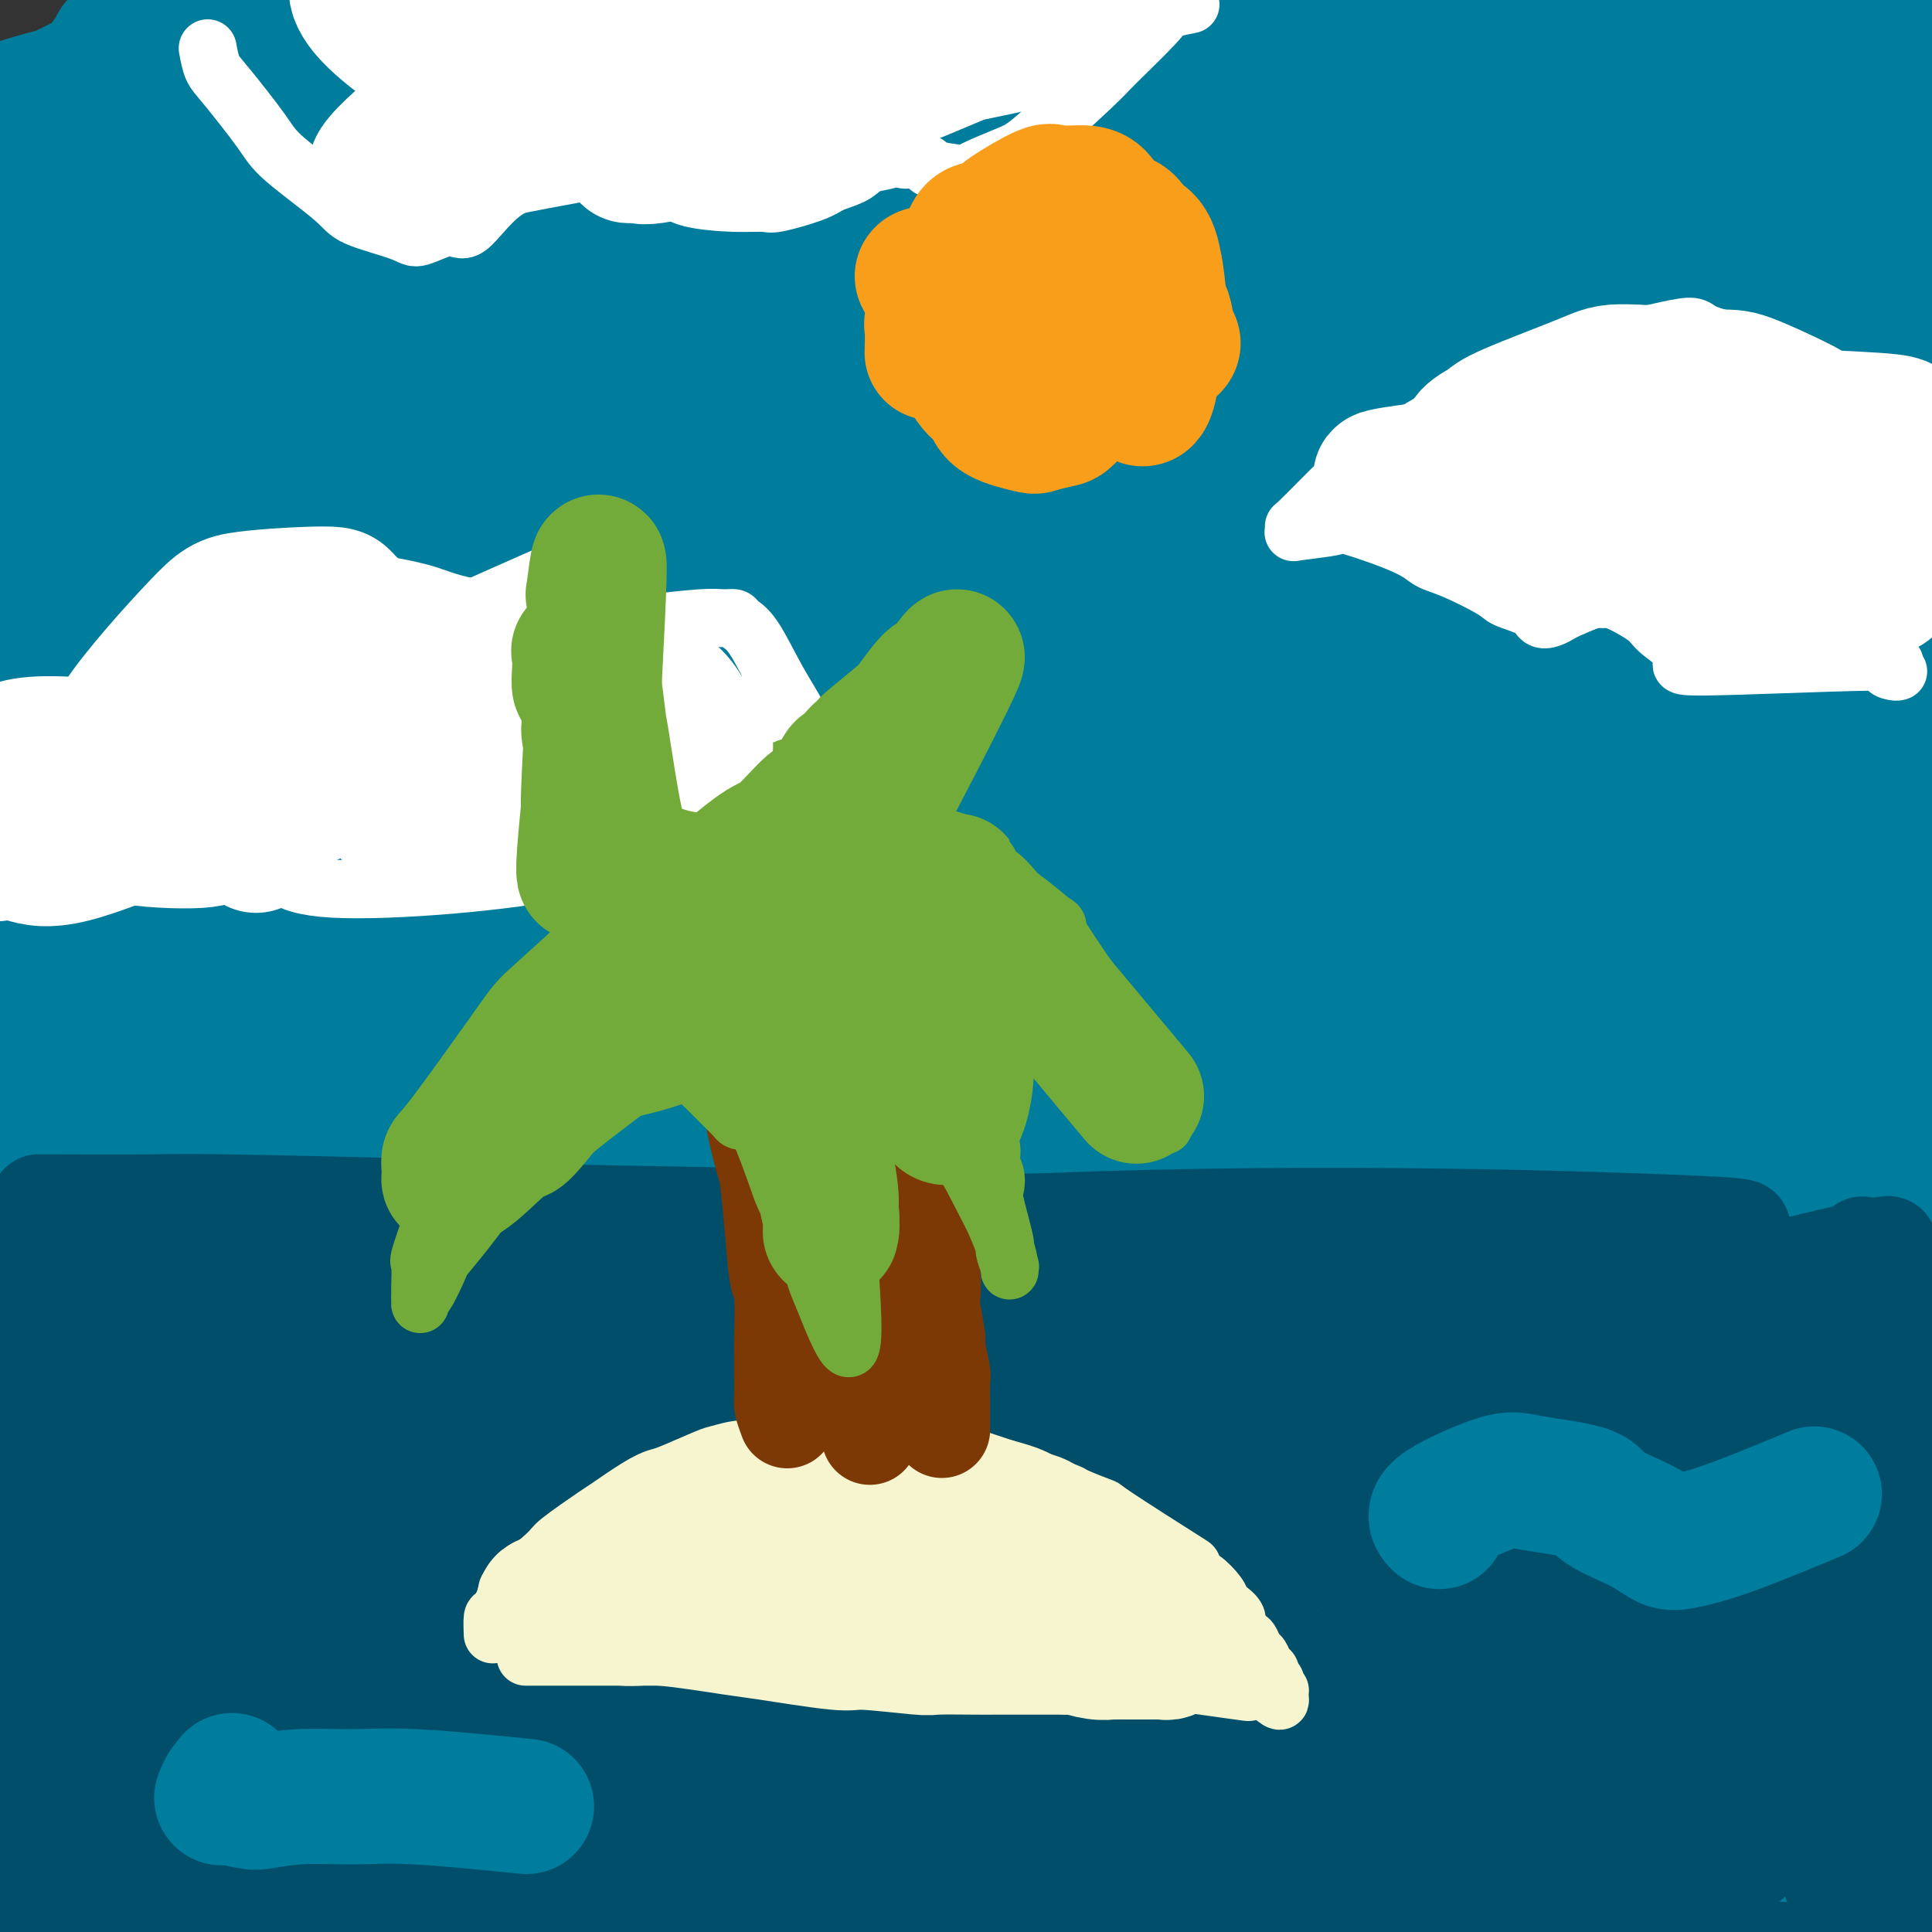 <svg viewBox='0 0 400 400' version='1.1' xmlns='http://www.w3.org/2000/svg' xmlns:xlink='http://www.w3.org/1999/xlink'><rect x="0" y="0" width="400" height="400" fill="#333333" stroke="none"/><g fill='none' stroke='#004E6A' stroke-width='20' stroke-linecap='round' stroke-linejoin='round'><path d='M7,246c1.089,-2.130 2.179,-4.259 4,-6c1.821,-1.741 4.375,-3.093 6,-4c1.625,-0.907 2.323,-1.368 3,-2c0.677,-0.632 1.333,-1.435 2,-2c0.667,-0.565 1.343,-0.894 2,-1c0.657,-0.106 1.293,0.010 4,1c2.707,0.990 7.483,2.854 10,4c2.517,1.146 2.773,1.573 6,3c3.227,1.427 9.425,3.854 13,5c3.575,1.146 4.528,1.011 6,1c1.472,-0.011 3.465,0.103 7,0c3.535,-0.103 8.614,-0.424 13,-1c4.386,-0.576 8.079,-1.407 10,-2c1.921,-0.593 2.069,-0.948 4,-2c1.931,-1.052 5.644,-2.800 8,-4c2.356,-1.200 3.356,-1.853 4,-2c0.644,-0.147 0.934,0.213 2,0c1.066,-0.213 2.910,-1.000 4,-1c1.090,0.000 1.427,0.787 2,1c0.573,0.213 1.383,-0.150 2,0c0.617,0.150 1.042,0.811 3,2c1.958,1.189 5.450,2.904 9,4c3.550,1.096 7.158,1.572 9,2c1.842,0.428 1.919,0.808 5,0c3.081,-0.808 9.166,-2.802 13,-4c3.834,-1.198 5.417,-1.599 7,-2'/><path d='M165,236c6.552,-1.973 10.433,-3.906 13,-5c2.567,-1.094 3.821,-1.351 6,-2c2.179,-0.649 5.283,-1.691 7,-2c1.717,-0.309 2.045,0.113 2,0c-0.045,-0.113 -0.465,-0.762 2,0c2.465,0.762 7.813,2.937 10,4c2.187,1.063 1.213,1.016 3,1c1.787,-0.016 6.337,-0.001 9,0c2.663,0.001 3.440,-0.014 5,0c1.560,0.014 3.902,0.056 8,-1c4.098,-1.056 9.953,-3.211 15,-5c5.047,-1.789 9.286,-3.213 12,-4c2.714,-0.787 3.902,-0.935 5,-1c1.098,-0.065 2.106,-0.045 3,0c0.894,0.045 1.673,0.115 2,0c0.327,-0.115 0.204,-0.416 2,0c1.796,0.416 5.513,1.547 7,2c1.487,0.453 0.743,0.226 0,0'/><path d='M357,340c0.327,0.279 0.655,0.559 0,0c-0.655,-0.559 -2.291,-1.955 -4,-3c-1.709,-1.045 -3.490,-1.739 -4,-2c-0.510,-0.261 0.251,-0.089 -2,-1c-2.251,-0.911 -7.516,-2.906 -10,-4c-2.484,-1.094 -2.189,-1.286 -7,-1c-4.811,0.286 -14.730,1.051 -20,2c-5.270,0.949 -5.891,2.081 -11,4c-5.109,1.919 -14.705,4.623 -20,6c-5.295,1.377 -6.288,1.427 -8,2c-1.712,0.573 -4.143,1.670 -8,2c-3.857,0.330 -9.139,-0.109 -12,0c-2.861,0.109 -3.301,0.764 -5,0c-1.699,-0.764 -4.657,-2.947 -6,-4c-1.343,-1.053 -1.072,-0.976 -2,-2c-0.928,-1.024 -3.055,-3.148 -5,-5c-1.945,-1.852 -3.707,-3.432 -5,-4c-1.293,-0.568 -2.116,-0.124 -3,0c-0.884,0.124 -1.830,-0.071 -4,0c-2.170,0.071 -5.564,0.407 -10,1c-4.436,0.593 -9.916,1.443 -13,2c-3.084,0.557 -3.774,0.820 -7,1c-3.226,0.180 -8.988,0.275 -12,0c-3.012,-0.275 -3.272,-0.920 -4,-1c-0.728,-0.080 -1.922,0.406 -4,0c-2.078,-0.406 -5.039,-1.703 -8,-3'/><path d='M163,330c-6.051,-1.183 -7.178,-2.140 -9,-2c-1.822,0.140 -4.338,1.376 -6,2c-1.662,0.624 -2.471,0.637 -5,2c-2.529,1.363 -6.780,4.078 -9,5c-2.220,0.922 -2.409,0.051 -5,1c-2.591,0.949 -7.582,3.717 -11,5c-3.418,1.283 -5.262,1.081 -6,1c-0.738,-0.081 -0.369,-0.040 0,0'/><path d='M13,319c1.924,-2.957 3.849,-5.913 7,-10c3.151,-4.087 7.530,-9.303 10,-12c2.470,-2.697 3.032,-2.874 5,-4c1.968,-1.126 5.343,-3.199 7,-4c1.657,-0.801 1.596,-0.328 2,0c0.404,0.328 1.273,0.512 2,1c0.727,0.488 1.314,1.280 2,2c0.686,0.720 1.473,1.368 2,2c0.527,0.632 0.796,1.247 3,2c2.204,0.753 6.344,1.644 8,2c1.656,0.356 0.828,0.178 0,0'/><path d='M28,395c2.395,-2.621 4.789,-5.242 6,-7c1.211,-1.758 1.237,-2.652 3,-4c1.763,-1.348 5.262,-3.148 7,-4c1.738,-0.852 1.713,-0.756 3,-1c1.287,-0.244 3.884,-0.829 5,-1c1.116,-0.171 0.752,0.073 1,0c0.248,-0.073 1.110,-0.464 2,0c0.890,0.464 1.810,1.783 4,2c2.190,0.217 5.650,-0.667 8,-1c2.350,-0.333 3.592,-0.114 9,-3c5.408,-2.886 14.984,-8.879 20,-12c5.016,-3.121 5.472,-3.372 7,-4c1.528,-0.628 4.130,-1.633 6,-2c1.870,-0.367 3.010,-0.096 4,1c0.990,1.096 1.830,3.017 2,4c0.170,0.983 -0.332,1.027 0,2c0.332,0.973 1.496,2.873 2,4c0.504,1.127 0.348,1.480 1,2c0.652,0.520 2.111,1.206 3,2c0.889,0.794 1.208,1.694 3,2c1.792,0.306 5.058,0.018 7,0c1.942,-0.018 2.562,0.236 5,0c2.438,-0.236 6.695,-0.960 9,-1c2.305,-0.040 2.659,0.605 4,1c1.341,0.395 3.669,0.542 5,1c1.331,0.458 1.666,1.229 2,2'/><path d='M156,378c2.821,1.071 4.375,1.750 6,2c1.625,0.250 3.321,0.071 4,0c0.679,-0.071 0.339,-0.036 0,0'/><path d='M357,255c-0.481,-1.346 -0.963,-2.693 -1,-4c-0.037,-1.307 0.369,-2.575 0,-4c-0.369,-1.425 -1.514,-3.009 -2,-4c-0.486,-0.991 -0.315,-1.390 -1,-3c-0.685,-1.610 -2.228,-4.432 -4,-6c-1.772,-1.568 -3.773,-1.883 -5,-2c-1.227,-0.117 -1.682,-0.035 -2,0c-0.318,0.035 -0.501,0.023 -1,0c-0.499,-0.023 -1.314,-0.056 -2,0c-0.686,0.056 -1.241,0.203 -3,0c-1.759,-0.203 -4.721,-0.755 -6,-1c-1.279,-0.245 -0.876,-0.182 -2,-1c-1.124,-0.818 -3.776,-2.518 -5,-3c-1.224,-0.482 -1.022,0.255 -2,0c-0.978,-0.255 -3.137,-1.501 -4,-2c-0.863,-0.499 -0.432,-0.249 0,0'/><path d='M360,171c0.532,0.244 1.064,0.489 0,0c-1.064,-0.489 -3.725,-1.711 -4,-2c-0.275,-0.289 1.835,0.354 -2,-1c-3.835,-1.354 -13.614,-4.707 -22,-7c-8.386,-2.293 -15.379,-3.528 -19,-4c-3.621,-0.472 -3.871,-0.183 -7,0c-3.129,0.183 -9.136,0.260 -11,0c-1.864,-0.260 0.414,-0.855 -1,0c-1.414,0.855 -6.520,3.161 -9,4c-2.480,0.839 -2.333,0.210 -6,1c-3.667,0.790 -11.149,2.997 -15,4c-3.851,1.003 -4.071,0.801 -7,1c-2.929,0.199 -8.567,0.800 -12,1c-3.433,0.200 -4.659,0.001 -6,0c-1.341,-0.001 -2.796,0.196 -5,0c-2.204,-0.196 -5.159,-0.785 -8,-1c-2.841,-0.215 -5.570,-0.057 -7,0c-1.430,0.057 -1.560,0.011 -2,0c-0.440,-0.011 -1.188,0.013 -2,0c-0.812,-0.013 -1.688,-0.062 -2,0c-0.312,0.062 -0.059,0.235 -3,1c-2.941,0.765 -9.077,2.123 -12,3c-2.923,0.877 -2.633,1.275 -7,3c-4.367,1.725 -13.391,4.779 -17,6c-3.609,1.221 -1.805,0.611 0,0'/><path d='M252,393c-0.175,0.445 -0.349,0.890 0,0c0.349,-0.890 1.222,-3.113 2,-4c0.778,-0.887 1.462,-0.436 2,-1c0.538,-0.564 0.929,-2.143 2,-3c1.071,-0.857 2.823,-0.991 4,-1c1.177,-0.009 1.781,0.106 2,0c0.219,-0.106 0.055,-0.434 1,0c0.945,0.434 2.999,1.631 4,2c1.001,0.369 0.947,-0.091 3,0c2.053,0.091 6.212,0.731 8,1c1.788,0.269 1.204,0.167 3,0c1.796,-0.167 5.972,-0.399 9,-1c3.028,-0.601 4.907,-1.571 6,-2c1.093,-0.429 1.400,-0.318 2,0c0.600,0.318 1.494,0.842 2,1c0.506,0.158 0.625,-0.049 1,0c0.375,0.049 1.007,0.353 2,1c0.993,0.647 2.349,1.637 3,2c0.651,0.363 0.598,0.098 4,0c3.402,-0.098 10.258,-0.028 13,0c2.742,0.028 1.371,0.014 0,0'/><path d='M207,389c-1.448,0.048 -2.896,0.096 -4,0c-1.104,-0.096 -1.865,-0.337 -3,-1c-1.135,-0.663 -2.645,-1.750 -4,-2c-1.355,-0.250 -2.554,0.335 -3,0c-0.446,-0.335 -0.138,-1.591 -2,-2c-1.862,-0.409 -5.894,0.030 -10,0c-4.106,-0.030 -8.285,-0.529 -11,-1c-2.715,-0.471 -3.964,-0.915 -5,-1c-1.036,-0.085 -1.858,0.187 -4,0c-2.142,-0.187 -5.605,-0.834 -7,-1c-1.395,-0.166 -0.722,0.148 -1,0c-0.278,-0.148 -1.508,-0.756 -2,-1c-0.492,-0.244 -0.246,-0.122 0,0'/><path d='M131,197c-1.069,-0.004 -2.139,-0.007 -3,0c-0.861,0.007 -1.515,0.026 -2,0c-0.485,-0.026 -0.801,-0.097 -1,0c-0.199,0.097 -0.282,0.363 -1,0c-0.718,-0.363 -2.070,-1.354 -3,-2c-0.930,-0.646 -1.437,-0.947 -2,-1c-0.563,-0.053 -1.183,0.143 -2,0c-0.817,-0.143 -1.833,-0.626 -2,-1c-0.167,-0.374 0.514,-0.640 0,-1c-0.514,-0.360 -2.221,-0.815 -3,-1c-0.779,-0.185 -0.628,-0.100 -1,0c-0.372,0.100 -1.267,0.214 -2,0c-0.733,-0.214 -1.306,-0.758 -3,0c-1.694,0.758 -4.511,2.816 -6,4c-1.489,1.184 -1.651,1.494 -4,2c-2.349,0.506 -6.886,1.207 -9,2c-2.114,0.793 -1.805,1.679 -3,2c-1.195,0.321 -3.893,0.078 -5,0c-1.107,-0.078 -0.624,0.009 -1,0c-0.376,-0.009 -1.611,-0.115 -2,0c-0.389,0.115 0.067,0.451 0,0c-0.067,-0.451 -0.656,-1.690 -1,-2c-0.344,-0.310 -0.443,0.309 -1,0c-0.557,-0.309 -1.573,-1.545 -2,-2c-0.427,-0.455 -0.265,-0.130 -1,0c-0.735,0.130 -2.368,0.065 -4,0'/><path d='M67,197c-2.853,-0.780 -1.486,-0.731 -2,-1c-0.514,-0.269 -2.908,-0.857 -4,-1c-1.092,-0.143 -0.880,0.157 -2,0c-1.120,-0.157 -3.571,-0.773 -5,-1c-1.429,-0.227 -1.837,-0.065 -2,0c-0.163,0.065 -0.082,0.032 0,0'/></g>
<g fill='none' stroke='#007C9C' stroke-width='28' stroke-linecap='round' stroke-linejoin='round'><path d='M17,21c0.595,-0.248 1.189,-0.496 2,-2c0.811,-1.504 1.838,-4.265 3,-6c1.162,-1.735 2.459,-2.445 3,-3c0.541,-0.555 0.324,-0.954 0,-1c-0.324,-0.046 -0.757,0.260 -1,1c-0.243,0.740 -0.297,1.914 0,2c0.297,0.086 0.946,-0.915 -3,4c-3.946,4.915 -12.485,15.746 -18,25c-5.515,9.254 -8.004,16.930 -9,20c-0.996,3.070 -0.498,1.535 0,0'/><path d='M-7,61c10.624,-6.510 21.247,-13.020 27,-17c5.753,-3.980 6.635,-5.428 15,-12c8.365,-6.572 24.213,-18.266 30,-22c5.787,-3.734 1.514,0.494 0,2c-1.514,1.506 -0.268,0.292 -3,3c-2.732,2.708 -9.442,9.340 -15,14c-5.558,4.660 -9.965,7.348 -13,10c-3.035,2.652 -4.697,5.268 -9,10c-4.303,4.732 -11.247,11.581 -15,15c-3.753,3.419 -4.315,3.408 -5,4c-0.685,0.592 -1.494,1.788 -2,2c-0.506,0.212 -0.708,-0.559 1,-2c1.708,-1.441 5.326,-3.551 9,-7c3.674,-3.449 7.402,-8.238 15,-16c7.598,-7.762 19.065,-18.497 25,-24c5.935,-5.503 6.338,-5.774 9,-9c2.662,-3.226 7.582,-9.408 10,-12c2.418,-2.592 2.334,-1.593 2,-2c-0.334,-0.407 -0.917,-2.221 -1,-3c-0.083,-0.779 0.336,-0.523 -1,0c-1.336,0.523 -4.426,1.311 -6,2c-1.574,0.689 -1.632,1.277 -3,2c-1.368,0.723 -4.047,1.580 -7,3c-2.953,1.420 -6.181,3.403 -8,4c-1.819,0.597 -2.230,-0.190 -3,0c-0.770,0.190 -1.900,1.359 -3,2c-1.100,0.641 -2.172,0.755 -3,1c-0.828,0.245 -1.414,0.623 -2,1'/><path d='M37,10c-6.433,2.236 -4.517,0.324 -4,0c0.517,-0.324 -0.365,0.938 -2,2c-1.635,1.062 -4.022,1.923 -6,3c-1.978,1.077 -3.548,2.368 -5,3c-1.452,0.632 -2.788,0.603 -5,1c-2.212,0.397 -5.300,1.218 -8,2c-2.700,0.782 -5.011,1.523 -6,2c-0.989,0.477 -0.654,0.690 -1,1c-0.346,0.310 -1.373,0.716 -2,1c-0.627,0.284 -0.856,0.446 -1,1c-0.144,0.554 -0.204,1.501 0,2c0.204,0.499 0.671,0.550 1,0c0.329,-0.550 0.520,-1.701 5,-4c4.480,-2.299 13.250,-5.746 27,-14c13.750,-8.254 32.481,-21.315 42,-28c9.519,-6.685 9.828,-6.993 15,-9c5.172,-2.007 15.209,-5.713 20,-7c4.791,-1.287 4.336,-0.154 4,2c-0.336,2.154 -0.553,5.330 0,6c0.553,0.670 1.874,-1.166 -5,10c-6.874,11.166 -21.945,35.335 -31,48c-9.055,12.665 -12.095,13.827 -23,28c-10.905,14.173 -29.676,41.356 -40,55c-10.324,13.644 -12.203,13.750 -15,18c-2.797,4.250 -6.514,12.643 -8,16c-1.486,3.357 -0.743,1.679 0,0'/><path d='M-2,112c-2.767,2.490 -5.535,4.980 4,-8c9.535,-12.980 31.372,-41.430 42,-55c10.628,-13.570 10.048,-12.260 19,-21c8.952,-8.740 27.435,-27.530 33,-33c5.565,-5.470 -1.789,2.380 -6,7c-4.211,4.620 -5.278,6.010 -5,6c0.278,-0.010 1.900,-1.420 -8,9c-9.900,10.420 -31.322,32.672 -42,46c-10.678,13.328 -10.613,17.733 -17,25c-6.387,7.267 -19.225,17.396 -25,23c-5.775,5.604 -4.486,6.684 -4,7c0.486,0.316 0.167,-0.132 0,1c-0.167,1.132 -0.184,3.846 0,5c0.184,1.154 0.570,0.750 0,2c-0.570,1.250 -2.095,4.155 0,-1c2.095,-5.155 7.809,-18.371 12,-26c4.191,-7.629 6.859,-9.671 13,-18c6.141,-8.329 15.753,-22.944 21,-30c5.247,-7.056 6.127,-6.552 9,-9c2.873,-2.448 7.740,-7.849 10,-10c2.260,-2.151 1.915,-1.051 2,0c0.085,1.051 0.601,2.053 1,2c0.399,-0.053 0.683,-1.161 -1,2c-1.683,3.161 -5.333,10.589 -10,18c-4.667,7.411 -10.353,14.803 -19,29c-8.647,14.197 -20.256,35.197 -26,45c-5.744,9.803 -5.623,8.408 -7,10c-1.377,1.592 -4.250,6.169 -5,8c-0.750,1.831 0.625,0.915 2,0'/><path d='M-9,146c-10.475,17.739 -3.662,6.087 7,-11c10.662,-17.087 25.174,-39.608 33,-52c7.826,-12.392 8.964,-14.654 16,-24c7.036,-9.346 19.968,-25.776 27,-34c7.032,-8.224 8.165,-8.241 10,-10c1.835,-1.759 4.374,-5.259 6,-7c1.626,-1.741 2.339,-1.721 3,-2c0.661,-0.279 1.271,-0.856 0,1c-1.271,1.856 -4.424,6.147 -8,12c-3.576,5.853 -7.574,13.269 -12,20c-4.426,6.731 -9.278,12.776 -19,29c-9.722,16.224 -24.312,42.628 -32,56c-7.688,13.372 -8.473,13.714 -14,22c-5.527,8.286 -15.796,24.516 -19,32c-3.204,7.484 0.658,6.221 0,11c-0.658,4.779 -5.837,15.600 0,8c5.837,-7.600 22.690,-33.622 31,-49c8.310,-15.378 8.078,-20.113 17,-35c8.922,-14.887 26.996,-39.927 43,-60c16.004,-20.073 29.936,-35.181 38,-44c8.064,-8.819 10.260,-11.351 14,-15c3.740,-3.649 9.025,-8.417 11,-10c1.975,-1.583 0.640,0.018 -1,2c-1.640,1.982 -3.586,4.346 -3,3c0.586,-1.346 3.703,-6.402 -6,8c-9.703,14.402 -32.228,48.262 -45,68c-12.772,19.738 -15.792,25.354 -25,40c-9.208,14.646 -24.604,38.323 -40,62'/><path d='M23,167c-24.846,36.672 -26.960,36.853 -29,39c-2.040,2.147 -4.006,6.261 -5,10c-0.994,3.739 -1.017,7.103 0,7c1.017,-0.103 3.073,-3.672 0,2c-3.073,5.672 -11.276,20.586 6,-8c17.276,-28.586 60.033,-100.672 79,-132c18.967,-31.328 14.146,-21.897 22,-28c7.854,-6.103 28.383,-27.740 39,-38c10.617,-10.260 11.322,-9.145 13,-10c1.678,-0.855 4.328,-3.681 5,-4c0.672,-0.319 -0.634,1.870 0,1c0.634,-0.870 3.207,-4.799 -3,4c-6.207,8.799 -21.195,30.325 -33,49c-11.805,18.675 -20.427,34.498 -28,48c-7.573,13.502 -14.099,24.682 -26,42c-11.901,17.318 -29.178,40.775 -38,53c-8.822,12.225 -9.188,13.220 -14,21c-4.812,7.780 -14.070,22.345 -18,30c-3.930,7.655 -2.531,8.400 -2,9c0.531,0.600 0.193,1.054 2,-1c1.807,-2.054 5.760,-6.617 12,-17c6.240,-10.383 14.766,-26.584 21,-38c6.234,-11.416 10.176,-18.045 24,-38c13.824,-19.955 37.530,-53.236 50,-70c12.470,-16.764 13.703,-17.011 22,-25c8.297,-7.989 23.657,-23.719 31,-31c7.343,-7.281 6.669,-6.114 7,-6c0.331,0.114 1.666,-0.825 2,-1c0.334,-0.175 -0.333,0.412 -1,1'/><path d='M161,36c8.464,-8.494 -0.877,1.270 -4,4c-3.123,2.730 -0.026,-1.572 -14,23c-13.974,24.572 -45.017,78.020 -59,102c-13.983,23.980 -10.907,18.491 -18,28c-7.093,9.509 -24.354,34.016 -32,45c-7.646,10.984 -5.677,8.446 -14,21c-8.323,12.554 -26.938,40.199 -18,20c8.938,-20.199 45.431,-88.242 64,-121c18.569,-32.758 19.216,-30.230 38,-51c18.784,-20.770 55.707,-64.839 76,-87c20.293,-22.161 23.958,-22.415 29,-26c5.042,-3.585 11.463,-10.500 18,-17c6.537,-6.500 13.192,-12.583 7,-3c-6.192,9.583 -25.231,34.834 -36,49c-10.769,14.166 -13.268,17.246 -33,45c-19.732,27.754 -56.699,80.180 -78,111c-21.301,30.820 -26.938,40.032 -35,52c-8.062,11.968 -18.551,26.690 -30,43c-11.449,16.310 -23.859,34.206 -29,42c-5.141,7.794 -3.012,5.486 0,2c3.012,-3.486 6.908,-8.151 14,-21c7.092,-12.849 17.379,-33.884 34,-62c16.621,-28.116 39.576,-63.314 65,-96c25.424,-32.686 53.318,-62.862 68,-79c14.682,-16.138 16.152,-18.239 19,-20c2.848,-1.761 7.073,-3.183 12,-8c4.927,-4.817 10.557,-13.028 -1,1c-11.557,14.028 -40.302,50.294 -59,75c-18.698,24.706 -27.349,37.853 -36,51'/><path d='M109,159c-32.974,49.395 -67.408,109.383 -85,138c-17.592,28.617 -18.341,25.865 -21,29c-2.659,3.135 -7.226,12.159 0,-3c7.226,-15.159 26.245,-54.500 37,-76c10.755,-21.500 13.245,-25.158 32,-59c18.755,-33.842 53.776,-97.869 73,-131c19.224,-33.131 22.653,-35.368 33,-47c10.347,-11.632 27.612,-32.660 35,-41c7.388,-8.340 4.898,-3.991 2,0c-2.898,3.991 -6.206,7.626 -15,20c-8.794,12.374 -23.075,33.487 -32,47c-8.925,13.513 -12.495,19.426 -26,46c-13.505,26.574 -36.945,73.810 -49,98c-12.055,24.190 -12.727,25.335 -17,34c-4.273,8.665 -12.149,24.852 -14,28c-1.851,3.148 2.322,-6.741 7,-21c4.678,-14.259 9.859,-32.887 27,-67c17.141,-34.113 46.240,-83.711 63,-111c16.760,-27.289 21.180,-32.268 34,-46c12.820,-13.732 34.040,-36.215 41,-43c6.960,-6.785 -0.338,2.130 0,0c0.338,-2.130 8.313,-15.304 0,1c-8.313,16.304 -32.915,62.088 -47,87c-14.085,24.912 -17.655,28.952 -33,59c-15.345,30.048 -42.466,86.102 -63,130c-20.534,43.898 -34.480,75.638 -41,91c-6.520,15.362 -5.614,14.344 -6,15c-0.386,0.656 -2.066,2.984 2,-6c4.066,-8.984 13.876,-29.281 31,-61c17.124,-31.719 41.562,-74.859 66,-118'/><path d='M143,152c24.533,-39.852 52.866,-80.483 72,-106c19.134,-25.517 29.070,-35.921 26,-29c-3.070,6.921 -19.145,31.167 -38,56c-18.855,24.833 -40.491,50.253 -76,111c-35.509,60.747 -84.893,156.819 -103,192c-18.107,35.181 -4.937,9.469 1,-3c5.937,-12.469 4.641,-11.694 25,-43c20.359,-31.306 62.373,-94.693 85,-128c22.627,-33.307 25.865,-36.535 45,-63c19.135,-26.465 54.166,-76.166 72,-101c17.834,-24.834 18.472,-24.802 20,-26c1.528,-1.198 3.948,-3.627 5,-5c1.052,-1.373 0.738,-1.691 -22,25c-22.738,26.691 -67.900,80.392 -92,109c-24.100,28.608 -27.139,32.124 -47,63c-19.861,30.876 -56.544,89.114 -74,119c-17.456,29.886 -15.685,31.422 -20,41c-4.315,9.578 -14.715,27.197 -11,20c3.715,-7.197 21.547,-39.211 37,-64c15.453,-24.789 28.528,-42.353 39,-58c10.472,-15.647 18.340,-29.376 44,-67c25.660,-37.624 69.113,-99.144 92,-131c22.887,-31.856 25.210,-34.050 30,-39c4.790,-4.950 12.047,-12.657 19,-21c6.953,-8.343 13.603,-17.323 -3,3c-16.603,20.323 -56.458,69.949 -82,103c-25.542,33.051 -36.771,49.525 -48,66'/><path d='M139,176c-45.424,67.760 -92.485,151.161 -117,193c-24.515,41.839 -26.484,42.117 -29,47c-2.516,4.883 -5.578,14.372 2,-1c7.578,-15.372 25.797,-55.605 38,-80c12.203,-24.395 18.391,-32.950 37,-66c18.609,-33.050 49.639,-90.593 81,-139c31.361,-48.407 63.054,-87.679 64,-89c0.946,-1.321 -28.856,35.307 -45,55c-16.144,19.693 -18.632,22.449 -40,54c-21.368,31.551 -61.618,91.896 -82,125c-20.382,33.104 -20.897,38.967 -28,55c-7.103,16.033 -20.796,42.236 -27,54c-6.204,11.764 -4.921,9.088 0,3c4.921,-6.088 13.481,-15.589 20,-29c6.519,-13.411 10.998,-30.732 36,-73c25.002,-42.268 70.526,-109.483 95,-146c24.474,-36.517 27.898,-42.336 47,-66c19.102,-23.664 53.882,-65.172 71,-85c17.118,-19.828 16.575,-17.975 15,-15c-1.575,2.975 -4.182,7.073 -11,16c-6.818,8.927 -17.848,22.682 -44,61c-26.152,38.318 -67.426,101.198 -90,136c-22.574,34.802 -26.447,41.525 -43,78c-16.553,36.475 -45.786,102.702 -62,139c-16.214,36.298 -19.408,42.668 -20,45c-0.592,2.332 1.417,0.628 -1,7c-2.417,6.372 -9.262,20.821 14,-22c23.262,-42.821 76.631,-142.910 130,-243'/><path d='M150,190c42.711,-70.846 77.488,-115.462 98,-141c20.512,-25.538 26.760,-31.998 32,-37c5.240,-5.002 9.473,-8.545 15,-15c5.527,-6.455 12.347,-15.821 -4,5c-16.347,20.821 -55.860,71.828 -81,107c-25.140,35.172 -35.907,54.509 -47,69c-11.093,14.491 -22.514,24.134 -48,71c-25.486,46.866 -65.039,130.953 -71,144c-5.961,13.047 21.669,-44.945 36,-75c14.331,-30.055 15.363,-32.171 38,-71c22.637,-38.829 66.878,-114.370 91,-154c24.122,-39.630 28.125,-43.348 41,-58c12.875,-14.652 34.621,-40.236 46,-54c11.379,-13.764 12.391,-15.707 1,1c-11.391,16.707 -35.186,52.064 -49,71c-13.814,18.936 -17.649,21.452 -41,58c-23.351,36.548 -66.219,107.129 -88,145c-21.781,37.871 -22.475,43.031 -32,68c-9.525,24.969 -27.881,69.746 -36,89c-8.119,19.254 -6.000,12.986 -4,7c2.000,-5.986 3.883,-11.688 14,-32c10.117,-20.312 28.468,-55.233 41,-79c12.532,-23.767 19.244,-36.381 45,-75c25.756,-38.619 70.555,-103.244 105,-149c34.445,-45.756 58.536,-72.645 71,-86c12.464,-13.355 13.300,-13.178 11,-10c-2.300,3.178 -7.734,9.356 -17,21c-9.266,11.644 -22.362,28.756 -46,64c-23.638,35.244 -57.819,88.622 -92,142'/><path d='M179,216c-20.641,33.142 -26.242,44.996 -42,82c-15.758,37.004 -41.672,99.157 -54,130c-12.328,30.843 -11.069,30.375 -11,32c0.069,1.625 -1.052,5.341 0,1c1.052,-4.341 4.275,-16.739 25,-60c20.725,-43.261 58.951,-117.384 81,-159c22.049,-41.616 27.921,-50.725 53,-88c25.079,-37.275 69.364,-102.715 88,-128c18.636,-25.285 11.621,-10.413 24,-27c12.379,-16.587 44.150,-64.631 2,0c-42.150,64.631 -158.221,241.939 -207,321c-48.779,79.061 -30.266,59.875 -27,64c3.266,4.125 -8.714,31.561 -14,45c-5.286,13.439 -3.877,12.880 -6,19c-2.123,6.120 -7.776,18.917 8,-15c15.776,-33.917 52.982,-114.548 74,-158c21.018,-43.452 25.848,-49.724 52,-89c26.152,-39.276 73.627,-111.555 113,-165c39.373,-53.445 70.644,-88.056 55,-68c-15.644,20.056 -78.204,94.779 -110,134c-31.796,39.221 -32.828,42.939 -53,78c-20.172,35.061 -59.485,101.464 -89,155c-29.515,53.536 -49.231,94.206 -57,111c-7.769,16.794 -3.592,9.714 1,-2c4.592,-11.714 9.598,-28.061 31,-75c21.402,-46.939 59.201,-124.469 97,-202'/><path d='M213,152c20.721,-41.279 24.022,-43.478 30,-51c5.978,-7.522 14.632,-20.368 18,-25c3.368,-4.632 1.451,-1.052 4,-4c2.549,-2.948 9.566,-12.426 0,1c-9.566,13.426 -35.713,49.755 -63,91c-27.287,41.245 -55.712,87.406 -74,121c-18.288,33.594 -26.440,54.621 -29,60c-2.560,5.379 0.470,-4.889 20,-40c19.530,-35.111 55.560,-95.064 75,-128c19.440,-32.936 22.289,-38.854 31,-51c8.711,-12.146 23.282,-30.521 31,-41c7.718,-10.479 8.581,-13.061 0,2c-8.581,15.061 -26.607,47.767 -38,66c-11.393,18.233 -16.152,21.994 -33,52c-16.848,30.006 -45.786,86.255 -61,117c-15.214,30.745 -16.705,35.984 -23,51c-6.295,15.016 -17.396,39.810 -23,52c-5.604,12.190 -5.712,11.776 -1,2c4.712,-9.776 14.242,-28.913 20,-45c5.758,-16.087 7.743,-29.125 29,-65c21.257,-35.875 61.787,-94.589 85,-128c23.213,-33.411 29.110,-41.521 49,-66c19.890,-24.479 53.772,-65.329 72,-86c18.228,-20.671 20.801,-21.163 22,-22c1.199,-0.837 1.022,-2.018 -2,2c-3.022,4.018 -8.891,13.236 -27,43c-18.109,29.764 -48.460,80.076 -75,128c-26.540,47.924 -49.270,93.462 -72,139'/><path d='M178,327c-20.992,42.399 -37.472,78.895 -46,96c-8.528,17.105 -9.102,14.819 -12,21c-2.898,6.181 -8.119,20.829 1,-3c9.119,-23.829 32.577,-86.134 46,-119c13.423,-32.866 16.809,-36.293 37,-71c20.191,-34.707 57.187,-100.694 88,-146c30.813,-45.306 55.443,-69.933 67,-81c11.557,-11.067 10.041,-8.575 12,-12c1.959,-3.425 7.391,-12.766 -2,2c-9.391,14.766 -33.607,53.638 -48,75c-14.393,21.362 -18.965,25.213 -38,61c-19.035,35.787 -52.533,103.508 -70,140c-17.467,36.492 -18.901,41.753 -26,62c-7.099,20.247 -19.861,55.478 -26,71c-6.139,15.522 -5.654,11.335 -2,4c3.654,-7.335 10.478,-17.819 16,-32c5.522,-14.181 9.743,-32.060 31,-75c21.257,-42.940 59.550,-110.941 81,-149c21.450,-38.059 26.058,-46.177 43,-75c16.942,-28.823 46.218,-78.352 59,-99c12.782,-20.648 9.070,-12.416 9,-12c-0.070,0.416 3.503,-6.984 -16,18c-19.503,24.984 -62.081,82.351 -87,121c-24.919,38.649 -32.180,58.580 -40,75c-7.820,16.420 -16.199,29.329 -35,73c-18.801,43.671 -48.023,118.104 -42,112c6.023,-6.104 47.292,-92.744 72,-142c24.708,-49.256 32.854,-61.128 41,-73'/><path d='M291,169c33.708,-60.143 61.479,-103.001 77,-126c15.521,-22.999 18.793,-26.138 24,-33c5.207,-6.862 12.348,-17.448 1,0c-11.348,17.448 -41.187,62.929 -59,91c-17.813,28.071 -23.600,38.730 -39,72c-15.400,33.270 -40.412,89.150 -65,151c-24.588,61.850 -48.752,129.669 -43,120c5.752,-9.669 41.421,-96.828 60,-139c18.579,-42.172 20.070,-39.357 42,-74c21.930,-34.643 64.300,-106.743 87,-143c22.700,-36.257 25.732,-36.672 36,-48c10.268,-11.328 27.773,-33.570 24,-25c-3.773,8.570 -28.823,47.952 -43,68c-14.177,20.048 -17.482,20.763 -37,57c-19.518,36.237 -55.249,107.996 -74,147c-18.751,39.004 -20.523,45.253 -30,73c-9.477,27.747 -26.658,76.991 -34,98c-7.342,21.009 -4.845,13.783 -5,14c-0.155,0.217 -2.961,7.878 0,-5c2.961,-12.878 11.690,-46.294 30,-94c18.310,-47.706 46.202,-109.702 65,-149c18.798,-39.298 28.503,-55.899 39,-75c10.497,-19.101 21.786,-40.703 37,-64c15.214,-23.297 34.353,-48.290 42,-59c7.647,-10.710 3.802,-7.139 -6,7c-9.802,14.139 -25.562,38.845 -37,55c-11.438,16.155 -18.554,23.759 -34,55c-15.446,31.241 -39.223,86.121 -63,141'/><path d='M286,284c-17.404,49.712 -29.415,103.492 -36,132c-6.585,28.508 -7.744,31.742 -9,35c-1.256,3.258 -2.608,6.539 -2,4c0.608,-2.539 3.175,-10.897 6,-34c2.825,-23.103 5.906,-60.951 42,-157c36.094,-96.049 105.199,-250.299 118,-285c12.801,-34.701 -30.703,50.149 -52,94c-21.297,43.851 -20.386,46.704 -24,62c-3.614,15.296 -11.753,43.035 -20,82c-8.247,38.965 -16.601,89.156 -23,120c-6.399,30.844 -10.843,42.340 -13,49c-2.157,6.660 -2.026,8.484 1,-2c3.026,-10.484 8.948,-33.277 15,-56c6.052,-22.723 12.233,-45.375 18,-66c5.767,-20.625 11.121,-39.222 25,-75c13.879,-35.778 36.283,-88.737 54,-121c17.717,-32.263 30.747,-43.830 37,-51c6.253,-7.170 5.727,-9.942 0,2c-5.727,11.942 -16.657,38.597 -25,56c-8.343,17.403 -14.098,25.554 -27,64c-12.902,38.446 -32.950,107.188 -43,148c-10.050,40.812 -10.102,53.694 -12,70c-1.898,16.306 -5.641,36.035 -10,58c-4.359,21.965 -9.333,46.166 -11,54c-1.667,7.834 -0.026,-0.699 1,-8c1.026,-7.301 1.436,-13.372 8,-45c6.564,-31.628 19.282,-88.814 32,-146'/><path d='M336,268c9.534,-40.699 12.868,-42.946 17,-54c4.132,-11.054 9.061,-30.914 19,-51c9.939,-20.086 24.890,-40.399 30,-47c5.110,-6.601 0.381,0.508 -3,8c-3.381,7.492 -5.414,15.365 -17,47c-11.586,31.635 -32.726,87.030 -43,116c-10.274,28.970 -9.683,31.513 -17,56c-7.317,24.487 -22.541,70.917 -29,88c-6.459,17.083 -4.151,4.819 -11,22c-6.849,17.181 -22.855,63.806 0,-1c22.855,-64.806 84.570,-241.044 110,-311c25.430,-69.956 14.574,-33.628 13,-25c-1.574,8.628 6.134,-10.442 -1,2c-7.134,12.442 -29.109,56.395 -42,86c-12.891,29.605 -16.698,44.862 -21,60c-4.302,15.138 -9.100,30.157 -16,62c-6.900,31.843 -15.902,80.509 -21,105c-5.098,24.491 -6.292,24.807 -7,26c-0.708,1.193 -0.929,3.264 -2,7c-1.071,3.736 -2.993,9.137 3,-22c5.993,-31.137 19.899,-98.813 27,-134c7.101,-35.187 7.397,-37.886 20,-63c12.603,-25.114 37.513,-72.643 50,-97c12.487,-24.357 12.550,-25.543 15,-24c2.450,1.543 7.285,5.816 10,3c2.715,-2.816 3.308,-12.720 -1,12c-4.308,24.720 -13.517,84.063 -18,120c-4.483,35.937 -4.242,48.469 -4,61'/><path d='M397,320c-4.225,40.247 -12.788,110.363 -17,138c-4.212,27.637 -4.074,12.793 -4,13c0.074,0.207 0.084,15.464 -3,-7c-3.084,-22.464 -9.264,-82.651 -14,-108c-4.736,-25.349 -8.030,-15.862 3,-58c11.030,-42.138 36.383,-135.901 44,-149c7.617,-13.099 -2.503,54.466 -7,87c-4.497,32.534 -3.372,30.038 -7,51c-3.628,20.962 -12.010,65.382 -17,89c-4.990,23.618 -6.588,26.434 -9,32c-2.412,5.566 -5.638,13.882 -8,21c-2.362,7.118 -3.860,13.038 -6,5c-2.140,-8.038 -4.921,-30.034 -7,-44c-2.079,-13.966 -3.455,-19.904 2,-48c5.455,-28.096 17.742,-78.351 25,-104c7.258,-25.649 9.486,-26.692 14,-32c4.514,-5.308 11.312,-14.882 14,-20c2.688,-5.118 1.266,-5.779 0,2c-1.266,7.779 -2.375,23.997 -3,36c-0.625,12.003 -0.766,19.792 -4,44c-3.234,24.208 -9.561,64.836 -13,86c-3.439,21.164 -3.989,22.866 -7,31c-3.011,8.134 -8.484,22.702 -11,30c-2.516,7.298 -2.077,7.327 -4,-1c-1.923,-8.327 -6.210,-25.011 -9,-39c-2.790,-13.989 -4.083,-25.283 -2,-45c2.083,-19.717 7.541,-47.859 13,-76'/><path d='M360,254c3.358,-16.571 5.253,-20.000 8,-24c2.747,-4.000 6.347,-8.572 8,-14c1.653,-5.428 1.359,-11.711 0,1c-1.359,12.711 -3.785,44.416 -6,62c-2.215,17.584 -4.221,21.046 -8,41c-3.779,19.954 -9.333,56.400 -28,76c-18.667,19.600 -50.449,22.355 -63,20c-12.551,-2.355 -5.872,-9.819 -2,-22c3.872,-12.181 4.938,-29.079 9,-40c4.062,-10.921 11.120,-15.866 15,-19c3.880,-3.134 4.581,-4.458 6,-4c1.419,0.458 3.556,2.698 5,7c1.444,4.302 2.193,10.665 3,16c0.807,5.335 1.671,9.641 1,20c-0.671,10.359 -2.876,26.771 -4,36c-1.124,9.229 -1.167,11.274 -2,12c-0.833,0.726 -2.456,0.131 -4,1c-1.544,0.869 -3.009,3.201 -1,-5c2.009,-8.201 7.493,-26.936 11,-37c3.507,-10.064 5.039,-11.458 11,-18c5.961,-6.542 16.352,-18.232 22,-24c5.648,-5.768 6.554,-5.614 8,-5c1.446,0.614 3.433,1.688 5,1c1.567,-0.688 2.713,-3.137 -1,3c-3.713,6.137 -12.284,20.862 -17,29c-4.716,8.138 -5.577,9.691 -13,14c-7.423,4.309 -21.406,11.374 -30,14c-8.594,2.626 -11.797,0.813 -15,-1'/><path d='M278,394c-2.816,-1.568 -2.355,-4.988 -3,-6c-0.645,-1.012 -2.397,0.385 0,-6c2.397,-6.385 8.944,-20.550 14,-28c5.056,-7.450 8.623,-8.184 17,-10c8.377,-1.816 21.566,-4.715 30,-8c8.434,-3.285 12.113,-6.957 10,-1c-2.113,5.957 -10.017,21.542 -17,26c-6.983,4.458 -13.045,-2.211 -18,-6c-4.955,-3.789 -8.805,-4.698 -12,-10c-3.195,-5.302 -5.737,-14.996 -7,-19c-1.263,-4.004 -1.248,-2.317 2,-4c3.248,-1.683 9.729,-6.734 13,-9c3.271,-2.266 3.333,-1.746 6,-1c2.667,0.746 7.938,1.719 11,7c3.062,5.281 3.916,14.870 4,21c0.084,6.130 -0.601,8.800 -6,17c-5.399,8.200 -15.510,21.931 -23,29c-7.490,7.069 -12.358,7.478 -16,9c-3.642,1.522 -6.058,4.157 -18,2c-11.942,-2.157 -33.408,-9.107 -44,-13c-10.592,-3.893 -10.308,-4.730 -15,-8c-4.692,-3.270 -14.359,-8.974 -19,-12c-4.641,-3.026 -4.255,-3.373 -6,-4c-1.745,-0.627 -5.619,-1.533 -7,-2c-1.381,-0.467 -0.267,-0.496 -2,0c-1.733,0.496 -6.313,1.518 -14,4c-7.687,2.482 -18.482,6.423 -25,9c-6.518,2.577 -8.759,3.788 -11,5'/><path d='M122,376c-14.404,5.212 -24.413,9.244 -29,11c-4.587,1.756 -3.752,1.238 -6,1c-2.248,-0.238 -7.579,-0.196 -9,0c-1.421,0.196 1.070,0.545 -2,0c-3.070,-0.545 -11.700,-1.983 1,-2c12.700,-0.017 46.730,1.387 60,2c13.270,0.613 5.781,0.434 3,1c-2.781,0.566 -0.853,1.876 -1,3c-0.147,1.124 -2.367,2.063 -4,3c-1.633,0.937 -2.677,1.874 -11,3c-8.323,1.126 -23.924,2.443 -35,3c-11.076,0.557 -17.626,0.354 -21,0c-3.374,-0.354 -3.570,-0.859 -4,-1c-0.430,-0.141 -1.093,0.082 -1,0c0.093,-0.082 0.942,-0.470 0,-1c-0.942,-0.530 -3.675,-1.204 5,0c8.675,1.204 28.759,4.286 43,7c14.241,2.714 22.640,5.061 26,6c3.360,0.939 1.680,0.469 0,0'/></g>
<g fill='none' stroke='#004E6A' stroke-width='20' stroke-linecap='round' stroke-linejoin='round'><path d='M10,313c0.226,-0.952 0.452,-1.903 1,-3c0.548,-1.097 1.419,-2.338 2,-3c0.581,-0.662 0.873,-0.745 2,-2c1.127,-1.255 3.087,-3.681 4,-5c0.913,-1.319 0.777,-1.530 1,-2c0.223,-0.470 0.805,-1.198 2,-2c1.195,-0.802 3.005,-1.679 4,-2c0.995,-0.321 1.176,-0.087 2,0c0.824,0.087 2.291,0.026 3,0c0.709,-0.026 0.661,-0.019 1,0c0.339,0.019 1.065,0.048 2,0c0.935,-0.048 2.080,-0.175 4,0c1.920,0.175 4.617,0.650 6,1c1.383,0.350 1.454,0.576 2,1c0.546,0.424 1.568,1.048 4,2c2.432,0.952 6.273,2.234 8,3c1.727,0.766 1.341,1.017 3,2c1.659,0.983 5.362,2.697 8,4c2.638,1.303 4.211,2.195 5,3c0.789,0.805 0.794,1.522 2,2c1.206,0.478 3.612,0.717 5,1c1.388,0.283 1.759,0.612 2,1c0.241,0.388 0.353,0.836 1,1c0.647,0.164 1.828,0.044 3,0c1.172,-0.044 2.335,-0.013 3,0c0.665,0.013 0.833,0.006 1,0'/><path d='M91,315c2.837,0.593 2.430,0.576 3,0c0.570,-0.576 2.116,-1.709 3,-2c0.884,-0.291 1.106,0.262 2,0c0.894,-0.262 2.461,-1.338 4,-2c1.539,-0.662 3.052,-0.909 4,-1c0.948,-0.091 1.332,-0.024 2,0c0.668,0.024 1.619,0.007 2,0c0.381,-0.007 0.190,-0.003 0,0'/><path d='M354,313c-1.324,-1.829 -2.648,-3.658 -4,-6c-1.352,-2.342 -2.730,-5.196 -4,-7c-1.270,-1.804 -2.430,-2.558 -3,-3c-0.570,-0.442 -0.550,-0.574 -2,-2c-1.450,-1.426 -4.370,-4.148 -6,-5c-1.630,-0.852 -1.970,0.167 -3,0c-1.030,-0.167 -2.750,-1.518 -4,-2c-1.250,-0.482 -2.031,-0.094 -3,0c-0.969,0.094 -2.125,-0.105 -5,1c-2.875,1.105 -7.467,3.514 -10,5c-2.533,1.486 -3.006,2.047 -6,4c-2.994,1.953 -8.508,5.296 -11,7c-2.492,1.704 -1.963,1.770 -4,3c-2.037,1.230 -6.639,3.625 -9,5c-2.361,1.375 -2.481,1.731 -3,2c-0.519,0.269 -1.439,0.449 -3,1c-1.561,0.551 -3.765,1.471 -5,2c-1.235,0.529 -1.501,0.667 -2,1c-0.499,0.333 -1.230,0.860 -2,1c-0.770,0.140 -1.577,-0.107 -2,0c-0.423,0.107 -0.460,0.567 -1,1c-0.540,0.433 -1.583,0.838 -2,1c-0.417,0.162 -0.209,0.081 0,0'/><path d='M92,376c0.648,-1.274 1.297,-2.547 3,-4c1.703,-1.453 4.462,-3.085 6,-4c1.538,-0.915 1.857,-1.114 4,-2c2.143,-0.886 6.110,-2.461 8,-3c1.890,-0.539 1.702,-0.043 4,0c2.298,0.043 7.083,-0.367 10,0c2.917,0.367 3.966,1.511 5,2c1.034,0.489 2.052,0.325 5,1c2.948,0.675 7.826,2.191 10,3c2.174,0.809 1.642,0.910 3,2c1.358,1.090 4.604,3.167 6,4c1.396,0.833 0.941,0.420 2,1c1.059,0.580 3.632,2.152 5,3c1.368,0.848 1.529,0.973 2,1c0.471,0.027 1.250,-0.044 2,0c0.750,0.044 1.471,0.204 2,0c0.529,-0.204 0.865,-0.773 1,-1c0.135,-0.227 0.067,-0.114 0,0'/><path d='M8,249c-0.291,-0.006 -0.582,-0.013 4,0c4.582,0.013 14.037,0.045 19,0c4.963,-0.045 5.433,-0.166 16,0c10.567,0.166 31.231,0.618 42,1c10.769,0.382 11.641,0.694 24,1c12.359,0.306 36.203,0.607 48,1c11.797,0.393 11.547,0.879 22,1c10.453,0.121 31.611,-0.123 42,0c10.389,0.123 10.010,0.612 19,1c8.990,0.388 27.348,0.675 36,1c8.652,0.325 7.598,0.687 14,1c6.402,0.313 20.260,0.577 27,1c6.740,0.423 6.362,1.005 12,2c5.638,0.995 17.294,2.404 23,3c5.706,0.596 5.464,0.380 9,1c3.536,0.620 10.851,2.075 15,3c4.149,0.925 5.133,1.322 7,2c1.867,0.678 4.619,1.639 6,2c1.381,0.361 1.393,0.121 1,0c-0.393,-0.121 -1.190,-0.122 -1,0c0.190,0.122 1.369,0.367 -1,0c-2.369,-0.367 -8.284,-1.346 -12,-2c-3.716,-0.654 -5.231,-0.984 -27,-2c-21.769,-1.016 -63.791,-2.719 -86,-4c-22.209,-1.281 -24.604,-2.141 -27,-3'/><path d='M240,259c-33.056,-1.979 -39.196,-1.425 -49,-1c-9.804,0.425 -23.272,0.721 -33,1c-9.728,0.279 -15.715,0.542 -21,1c-5.285,0.458 -9.869,1.111 -22,2c-12.131,0.889 -31.811,2.014 -50,4c-18.189,1.986 -34.889,4.832 -43,6c-8.111,1.168 -7.635,0.658 -12,1c-4.365,0.342 -13.571,1.534 -12,2c1.571,0.466 13.918,0.204 24,0c10.082,-0.204 17.900,-0.352 52,0c34.100,0.352 94.482,1.204 126,2c31.518,0.796 34.171,1.534 57,2c22.829,0.466 65.835,0.658 87,1c21.165,0.342 20.490,0.835 23,1c2.510,0.165 8.205,0.003 11,0c2.795,-0.003 2.690,0.153 0,0c-2.690,-0.153 -7.963,-0.614 -8,-1c-0.037,-0.386 5.164,-0.696 -17,-1c-22.164,-0.304 -71.691,-0.603 -101,0c-29.309,0.603 -38.399,2.107 -49,3c-10.601,0.893 -22.712,1.175 -42,3c-19.288,1.825 -45.754,5.195 -68,9c-22.246,3.805 -40.272,8.046 -50,10c-9.728,1.954 -11.159,1.620 -13,2c-1.841,0.380 -4.091,1.473 -6,2c-1.909,0.527 -3.475,0.488 0,0c3.475,-0.488 11.993,-1.425 27,-3c15.007,-1.575 36.504,-3.787 58,-6'/><path d='M109,299c36.144,-2.041 84.003,-2.644 116,-2c31.997,0.644 48.131,2.536 66,4c17.869,1.464 37.473,2.500 49,4c11.527,1.500 14.976,3.464 43,3c28.024,-0.464 80.622,-3.356 0,-1c-80.622,2.356 -294.463,9.959 -380,13c-85.537,3.041 -42.768,1.521 0,0'/><path d='M-11,323c-6.742,0.514 -13.485,1.028 18,-2c31.485,-3.028 101.197,-9.597 142,-12c40.803,-2.403 52.698,-0.641 66,0c13.302,0.641 28.010,0.160 55,1c26.990,0.840 66.260,3.001 84,4c17.740,0.999 13.948,0.836 13,1c-0.948,0.164 0.947,0.656 -3,0c-3.947,-0.656 -13.737,-2.461 -39,-4c-25.263,-1.539 -65.999,-2.813 -107,-2c-41.001,0.813 -82.267,3.711 -108,6c-25.733,2.289 -35.934,3.967 -54,7c-18.066,3.033 -43.998,7.421 -55,9c-11.002,1.579 -7.072,0.349 -4,0c3.072,-0.349 5.288,0.184 23,-1c17.712,-1.184 50.921,-4.086 73,-6c22.079,-1.914 33.029,-2.841 65,-4c31.971,-1.159 84.964,-2.551 122,-3c37.036,-0.449 58.115,0.046 62,1c3.885,0.954 -9.425,2.367 4,1c13.425,-1.367 53.586,-5.514 -18,0c-71.586,5.514 -254.920,20.691 -331,27c-76.080,6.309 -44.905,3.751 0,2c44.905,-1.751 103.542,-2.696 141,-3c37.458,-0.304 53.739,0.034 75,0c21.261,-0.034 47.503,-0.438 71,0c23.497,0.438 44.248,1.719 65,3'/><path d='M349,348c23.615,1.339 50.154,3.187 60,4c9.846,0.813 2.999,0.589 -5,0c-7.999,-0.589 -17.151,-1.545 -51,-2c-33.849,-0.455 -92.394,-0.409 -136,0c-43.606,0.409 -72.271,1.182 -69,4c3.271,2.818 38.480,7.680 63,9c24.520,1.320 38.351,-0.903 67,-1c28.649,-0.097 72.116,1.933 91,3c18.884,1.067 13.187,1.170 9,1c-4.187,-0.170 -6.862,-0.613 -16,-1c-9.138,-0.387 -24.740,-0.719 -62,0c-37.260,0.719 -96.179,2.490 -131,4c-34.821,1.510 -45.544,2.760 -59,4c-13.456,1.240 -29.645,2.470 -45,4c-15.355,1.530 -29.876,3.359 -30,4c-0.124,0.641 14.150,0.094 29,-1c14.850,-1.094 30.278,-2.735 69,-4c38.722,-1.265 100.739,-2.155 136,-2c35.261,0.155 43.764,1.356 59,2c15.236,0.644 37.203,0.731 50,1c12.797,0.269 16.425,0.720 0,1c-16.425,0.280 -52.903,0.388 -74,0c-21.097,-0.388 -26.813,-1.272 -65,0c-38.187,1.272 -108.844,4.702 -146,7c-37.156,2.298 -40.811,3.465 -54,6c-13.189,2.535 -35.911,6.439 -45,8c-9.089,1.561 -4.544,0.781 0,0'/><path d='M-6,399c10.046,1.065 84.661,-3.273 150,-4c65.339,-0.727 121.403,2.157 148,4c26.597,1.843 23.729,2.644 57,4c33.271,1.356 102.682,3.268 34,3c-68.682,-0.268 -275.457,-2.715 -359,-3c-83.543,-0.285 -43.855,1.592 -29,2c14.855,0.408 4.878,-0.654 -4,0c-8.878,0.654 -16.657,3.023 0,1c16.657,-2.023 57.748,-8.437 81,-13c23.252,-4.563 28.663,-7.274 67,-9c38.337,-1.726 109.599,-2.466 148,-2c38.401,0.466 43.939,2.139 52,2c8.061,-0.139 18.644,-2.089 28,-2c9.356,0.089 17.486,2.219 -4,-2c-21.486,-4.219 -72.586,-14.786 -101,-20c-28.414,-5.214 -34.141,-5.074 -67,-4c-32.859,1.074 -92.850,3.083 -125,5c-32.150,1.917 -36.460,3.741 -45,5c-8.540,1.259 -21.311,1.954 -32,3c-10.689,1.046 -19.296,2.442 2,1c21.296,-1.442 72.496,-5.722 102,-9c29.504,-3.278 37.314,-5.555 77,-7c39.686,-1.445 111.250,-2.058 149,-2c37.750,0.058 41.686,0.789 48,1c6.314,0.211 15.008,-0.097 23,0c7.992,0.097 15.284,0.599 -6,-1c-21.284,-1.599 -71.142,-5.300 -121,-9'/><path d='M267,343c-49.026,-1.361 -108.091,0.236 -145,2c-36.909,1.764 -51.663,3.693 -68,5c-16.337,1.307 -34.256,1.991 -48,4c-13.744,2.009 -23.313,5.341 -17,3c6.313,-2.341 28.507,-10.356 106,-20c77.493,-9.644 210.286,-20.917 244,-25c33.714,-4.083 -31.652,-0.975 -68,0c-36.348,0.975 -43.679,-0.184 -83,3c-39.321,3.184 -110.633,10.711 -149,15c-38.367,4.289 -43.789,5.340 -48,7c-4.211,1.660 -7.211,3.930 -2,4c5.211,0.070 18.632,-2.058 44,-7c25.368,-4.942 62.684,-12.696 88,-18c25.316,-5.304 38.634,-8.157 81,-11c42.366,-2.843 113.781,-5.675 150,-7c36.219,-1.325 37.242,-1.142 38,-2c0.758,-0.858 1.251,-2.759 4,-4c2.749,-1.241 7.754,-1.824 -19,-5c-26.754,-3.176 -85.266,-8.945 -141,-10c-55.734,-1.055 -108.689,2.603 -143,6c-34.311,3.397 -49.977,6.534 -64,9c-14.023,2.466 -26.404,4.260 -34,5c-7.596,0.740 -10.407,0.425 -4,0c6.407,-0.425 22.033,-0.961 42,-4c19.967,-3.039 44.276,-8.583 84,-14c39.724,-5.417 94.862,-10.709 150,-16'/><path d='M265,263c54.250,-5.862 51.875,-3.516 60,-3c8.125,0.516 26.749,-0.798 33,-2c6.251,-1.202 0.129,-2.293 1,-3c0.871,-0.707 8.736,-1.029 -18,-2c-26.736,-0.971 -88.074,-2.590 -146,1c-57.926,3.590 -112.442,12.390 -147,18c-34.558,5.610 -49.160,8.032 -55,9c-5.840,0.968 -2.920,0.484 0,0'/><path d='M-6,294c149.029,-13.510 298.057,-27.019 310,-30c11.943,-2.981 -113.200,4.567 -166,8c-52.800,3.433 -33.256,2.753 -43,5c-9.744,2.247 -48.776,7.423 -66,10c-17.224,2.577 -12.641,2.557 -12,3c0.641,0.443 -2.658,1.351 -7,2c-4.342,0.649 -9.725,1.040 12,-2c21.725,-3.040 70.558,-9.509 100,-13c29.442,-3.491 39.495,-4.002 52,-5c12.505,-0.998 27.464,-2.483 45,-4c17.536,-1.517 37.650,-3.065 44,-4c6.350,-0.935 -1.062,-1.257 -8,-2c-6.938,-0.743 -13.401,-1.907 -42,-2c-28.599,-0.093 -79.332,0.884 -107,2c-27.668,1.116 -32.269,2.372 -49,5c-16.731,2.628 -45.592,6.627 -59,8c-13.408,1.373 -11.362,0.119 -9,0c2.362,-0.119 5.041,0.896 2,2c-3.041,1.104 -11.800,2.296 3,0c14.800,-2.296 53.161,-8.080 73,-11c19.839,-2.920 21.155,-2.978 30,-4c8.845,-1.022 25.217,-3.010 32,-4c6.783,-0.990 3.976,-0.981 3,-1c-0.976,-0.019 -0.121,-0.066 -2,0c-1.879,0.066 -6.493,0.244 -11,0c-4.507,-0.244 -8.906,-0.912 -19,-1c-10.094,-0.088 -25.884,0.403 -37,1c-11.116,0.597 -17.558,1.298 -24,2'/><path d='M39,259c-15.115,0.533 -6.404,0.865 -6,1c0.404,0.135 -7.501,0.074 2,0c9.501,-0.074 36.408,-0.162 51,0c14.592,0.162 16.869,0.575 36,2c19.131,1.425 55.116,3.864 75,5c19.884,1.136 23.669,0.970 28,1c4.331,0.030 9.210,0.257 27,0c17.790,-0.257 48.490,-0.997 2,-1c-46.490,-0.003 -170.170,0.730 -226,1c-55.830,0.270 -43.808,0.077 -39,0c4.808,-0.077 2.404,-0.039 0,0'/><path d='M-11,275c12.613,-1.887 25.227,-3.774 39,-5c13.773,-1.226 28.706,-1.791 41,-4c12.294,-2.209 21.949,-6.063 14,-7c-7.949,-0.937 -33.501,1.042 -50,2c-16.499,0.958 -23.946,0.895 -29,1c-5.054,0.105 -7.714,0.380 -10,0c-2.286,-0.380 -4.196,-1.414 -5,-2c-0.804,-0.586 -0.500,-0.724 0,-1c0.500,-0.276 1.196,-0.690 2,0c0.804,0.690 1.716,2.482 2,3c0.284,0.518 -0.060,-0.240 0,3c0.060,3.240 0.524,10.479 1,14c0.476,3.521 0.964,3.325 1,9c0.036,5.675 -0.379,17.222 0,23c0.379,5.778 1.551,5.785 2,11c0.449,5.215 0.173,15.636 0,21c-0.173,5.364 -0.245,5.671 0,9c0.245,3.329 0.805,9.679 1,13c0.195,3.321 0.024,3.614 0,6c-0.024,2.386 0.099,6.866 0,9c-0.099,2.134 -0.418,1.923 0,3c0.418,1.077 1.574,3.444 2,5c0.426,1.556 0.122,2.302 0,3c-0.122,0.698 -0.061,1.349 0,2'/><path d='M0,393c1.049,20.417 0.170,5.960 0,1c-0.170,-4.960 0.368,-0.422 0,1c-0.368,1.422 -1.643,-0.273 0,0c1.643,0.273 6.204,2.512 1,-1c-5.204,-3.512 -20.172,-12.775 21,-14c41.172,-1.225 138.485,5.590 180,9c41.515,3.410 27.231,3.417 28,4c0.769,0.583 16.590,1.743 26,3c9.410,1.257 12.407,2.610 24,3c11.593,0.390 31.781,-0.184 41,-1c9.219,-0.816 7.470,-1.874 12,-3c4.530,-1.126 15.340,-2.320 20,-3c4.660,-0.680 3.170,-0.847 4,-2c0.830,-1.153 3.981,-3.292 5,-4c1.019,-0.708 -0.095,0.014 1,-3c1.095,-3.014 4.399,-9.766 6,-14c1.601,-4.234 1.498,-5.951 3,-12c1.502,-6.049 4.607,-16.430 6,-24c1.393,-7.570 1.074,-12.329 0,-15c-1.074,-2.671 -2.901,-3.253 -4,-4c-1.099,-0.747 -1.468,-1.658 -3,-2c-1.532,-0.342 -4.227,-0.115 -8,1c-3.773,1.115 -8.624,3.116 -19,7c-10.376,3.884 -26.276,9.649 -36,13c-9.724,3.351 -13.272,4.287 -22,8c-8.728,3.713 -22.637,10.204 -30,14c-7.363,3.796 -8.182,4.898 -9,6'/><path d='M247,361c-7.745,4.813 -7.608,6.844 2,7c9.608,0.156 28.688,-1.564 41,-3c12.312,-1.436 17.855,-2.587 31,-7c13.145,-4.413 33.893,-12.088 50,-17c16.107,-4.912 27.575,-7.060 16,-6c-11.575,1.060 -46.191,5.329 -64,8c-17.809,2.671 -18.810,3.745 -24,5c-5.190,1.255 -14.570,2.692 -21,4c-6.430,1.308 -9.912,2.488 -14,4c-4.088,1.512 -8.784,3.358 -8,4c0.784,0.642 7.048,0.082 16,-1c8.952,-1.082 20.592,-2.684 29,-4c8.408,-1.316 13.585,-2.344 26,-5c12.415,-2.656 32.069,-6.940 42,-9c9.931,-2.060 10.139,-1.897 11,-2c0.861,-0.103 2.373,-0.472 4,-1c1.627,-0.528 3.367,-1.217 0,0c-3.367,1.217 -11.843,4.338 -17,6c-5.157,1.662 -6.997,1.865 -13,4c-6.003,2.135 -16.169,6.202 -21,8c-4.831,1.798 -4.325,1.326 -6,2c-1.675,0.674 -5.529,2.495 -4,2c1.529,-0.495 8.442,-3.307 13,-5c4.558,-1.693 6.763,-2.269 15,-7c8.237,-4.731 22.507,-13.619 29,-18c6.493,-4.381 5.210,-4.257 6,-5c0.790,-0.743 3.654,-2.355 5,-3c1.346,-0.645 1.173,-0.322 1,0'/><path d='M392,322c6.161,-3.687 1.064,0.095 -1,2c-2.064,1.905 -1.097,1.933 -1,4c0.097,2.067 -0.678,6.172 -2,14c-1.322,7.828 -3.190,19.379 -4,25c-0.810,5.621 -0.560,5.314 -1,10c-0.440,4.686 -1.570,14.366 -3,14c-1.430,-0.366 -3.160,-10.779 -4,-17c-0.840,-6.221 -0.791,-8.251 -1,-15c-0.209,-6.749 -0.676,-18.216 -1,-24c-0.324,-5.784 -0.503,-5.884 -3,-7c-2.497,-1.116 -7.310,-3.249 -8,-5c-0.690,-1.751 2.743,-3.122 -10,0c-12.743,3.122 -41.663,10.737 -58,15c-16.337,4.263 -20.092,5.175 -26,7c-5.908,1.825 -13.968,4.564 -24,7c-10.032,2.436 -22.035,4.567 -28,4c-5.965,-0.567 -5.893,-3.834 -7,-4c-1.107,-0.166 -3.394,2.769 3,-3c6.394,-5.769 21.470,-20.242 32,-29c10.530,-8.758 16.514,-11.801 22,-15c5.486,-3.199 10.473,-6.553 20,-9c9.527,-2.447 23.593,-3.987 32,-3c8.407,0.987 11.156,4.502 13,7c1.844,2.498 2.783,3.979 2,11c-0.783,7.021 -3.288,19.583 -6,26c-2.712,6.417 -5.632,6.691 -13,9c-7.368,2.309 -19.184,6.655 -31,11'/><path d='M284,357c-9.827,1.663 -18.895,0.320 -28,-3c-9.105,-3.320 -18.246,-8.619 -20,-15c-1.754,-6.381 3.879,-13.846 2,-23c-1.879,-9.154 -11.268,-19.999 11,-12c22.268,7.999 76.195,34.841 96,46c19.805,11.159 5.489,6.637 -6,8c-11.489,1.363 -20.151,8.613 -26,12c-5.849,3.387 -8.884,2.912 -15,1c-6.116,-1.912 -15.314,-5.260 -21,-6c-5.686,-0.740 -7.861,1.129 -4,-8c3.861,-9.129 13.756,-29.254 20,-40c6.244,-10.746 8.835,-12.111 19,-14c10.165,-1.889 27.905,-4.301 35,-6c7.095,-1.699 3.546,-2.684 10,3c6.454,5.684 22.910,18.038 31,25c8.090,6.962 7.815,8.531 9,17c1.185,8.469 3.831,23.838 5,30c1.169,6.162 0.860,3.116 -1,5c-1.860,1.884 -5.271,8.699 -7,12c-1.729,3.301 -1.775,3.088 -3,4c-1.225,0.912 -3.630,2.948 -5,5c-1.370,2.052 -1.704,4.119 -1,1c0.704,-3.119 2.446,-11.424 4,-17c1.554,-5.576 2.918,-8.424 6,-14c3.082,-5.576 7.880,-13.879 10,-18c2.120,-4.121 1.560,-4.061 1,-4'/><path d='M406,346c2.852,-5.955 1.482,-2.841 1,-1c-0.482,1.841 -0.075,2.409 0,3c0.075,0.591 -0.182,1.203 0,2c0.182,0.797 0.804,1.777 1,5c0.196,3.223 -0.035,8.689 0,11c0.035,2.311 0.335,1.465 0,5c-0.335,3.535 -1.303,11.449 -2,13c-0.697,1.551 -1.121,-3.260 -1,-6c0.121,-2.740 0.788,-3.408 0,-10c-0.788,-6.592 -3.031,-19.108 -4,-25c-0.969,-5.892 -0.664,-5.160 -1,-10c-0.336,-4.840 -1.312,-15.252 -2,-20c-0.688,-4.748 -1.087,-3.834 -2,-8c-0.913,-4.166 -2.338,-13.414 -3,-18c-0.662,-4.586 -0.559,-4.510 -1,-7c-0.441,-2.490 -1.425,-7.547 -2,-10c-0.575,-2.453 -0.743,-2.304 -1,-3c-0.257,-0.696 -0.605,-2.238 -1,-3c-0.395,-0.762 -0.837,-0.744 -1,-1c-0.163,-0.256 -0.047,-0.788 0,-1c0.047,-0.212 0.023,-0.106 0,0'/><path d='M387,262c-2.039,-8.032 -1.636,-2.612 -1,-1c0.636,1.612 1.503,-0.583 0,-1c-1.503,-0.417 -5.378,0.944 -2,0c3.378,-0.944 14.009,-4.194 0,-1c-14.009,3.194 -52.659,12.833 -69,17c-16.341,4.167 -10.374,2.864 -11,3c-0.626,0.136 -7.846,1.713 -14,3c-6.154,1.287 -11.241,2.285 -15,3c-3.759,0.715 -6.190,1.147 -8,2c-1.810,0.853 -3.000,2.126 -7,3c-4.000,0.874 -10.811,1.348 -14,2c-3.189,0.652 -2.756,1.480 -5,2c-2.244,0.520 -7.165,0.732 -7,0c0.165,-0.732 5.416,-2.407 11,-4c5.584,-1.593 11.503,-3.104 28,-4c16.497,-0.896 43.573,-1.176 58,-1c14.427,0.176 16.204,0.807 25,2c8.796,1.193 24.612,2.949 32,4c7.388,1.051 6.347,1.398 6,2c-0.347,0.602 -0.000,1.460 1,1c1.000,-0.460 2.654,-2.239 -2,0c-4.654,2.239 -15.615,8.497 -20,11c-4.385,2.503 -2.192,1.252 0,0'/></g>
<g fill='none' stroke='#FFFFFF' stroke-width='12' stroke-linecap='round' stroke-linejoin='round'><path d='M43,10c0.275,1.477 0.550,2.955 1,4c0.450,1.045 1.076,1.658 3,4c1.924,2.342 5.146,6.413 7,9c1.854,2.587 2.341,3.691 5,6c2.659,2.309 7.489,5.825 10,8c2.511,2.175 2.704,3.009 5,4c2.296,0.991 6.697,2.137 9,3c2.303,0.863 2.509,1.441 4,1c1.491,-0.441 4.267,-1.902 6,-2c1.733,-0.098 2.422,1.167 4,0c1.578,-1.167 4.045,-4.768 7,-7c2.955,-2.232 6.397,-3.096 8,-4c1.603,-0.904 1.367,-1.847 3,-3c1.633,-1.153 5.136,-2.516 7,-3c1.864,-0.484 2.088,-0.089 2,0c-0.088,0.089 -0.489,-0.127 0,0c0.489,0.127 1.868,0.598 4,2c2.132,1.402 5.016,3.734 7,5c1.984,1.266 3.069,1.465 4,2c0.931,0.535 1.708,1.405 4,2c2.292,0.595 6.097,0.913 9,1c2.903,0.087 4.902,-0.059 6,0c1.098,0.059 1.296,0.324 3,0c1.704,-0.324 4.916,-1.235 7,-2c2.084,-0.765 3.042,-1.382 4,-2'/><path d='M172,38c2.715,-0.961 4.002,-1.364 5,-2c0.998,-0.636 1.708,-1.506 3,-2c1.292,-0.494 3.167,-0.613 4,-1c0.833,-0.387 0.624,-1.043 1,-1c0.376,0.043 1.337,0.786 2,1c0.663,0.214 1.026,-0.102 2,0c0.974,0.102 2.557,0.620 3,1c0.443,0.380 -0.255,0.622 1,1c1.255,0.378 4.462,0.894 6,1c1.538,0.106 1.407,-0.196 3,-1c1.593,-0.804 4.910,-2.110 7,-3c2.090,-0.890 2.952,-1.366 6,-4c3.048,-2.634 8.282,-7.428 11,-10c2.718,-2.572 2.922,-2.924 5,-5c2.078,-2.076 6.031,-5.876 8,-8c1.969,-2.124 1.953,-2.572 3,-3c1.047,-0.428 3.156,-0.837 4,-1c0.844,-0.163 0.422,-0.082 0,0'/><path d='M371,77c0.306,0.299 0.611,0.597 0,0c-0.611,-0.597 -2.139,-2.091 -3,-3c-0.861,-0.909 -1.057,-1.234 -4,-2c-2.943,-0.766 -8.634,-1.971 -11,-3c-2.366,-1.029 -1.408,-1.880 -6,-1c-4.592,0.880 -14.735,3.491 -20,5c-5.265,1.509 -5.653,1.915 -10,4c-4.347,2.085 -12.654,5.850 -20,10c-7.346,4.150 -13.733,8.685 -17,11c-3.267,2.315 -3.414,2.411 -5,4c-1.586,1.589 -4.610,4.672 -6,6c-1.390,1.328 -1.145,0.903 -1,1c0.145,0.097 0.192,0.718 0,1c-0.192,0.282 -0.621,0.226 1,0c1.621,-0.226 5.293,-0.621 7,-1c1.707,-0.379 1.449,-0.743 4,0c2.551,0.743 7.912,2.594 11,4c3.088,1.406 3.902,2.368 5,3c1.098,0.632 2.478,0.933 5,2c2.522,1.067 6.184,2.900 8,4c1.816,1.100 1.786,1.468 3,2c1.214,0.532 3.673,1.227 5,2c1.327,0.773 1.521,1.625 2,2c0.479,0.375 1.242,0.272 2,0c0.758,-0.272 1.513,-0.712 2,-1c0.487,-0.288 0.708,-0.424 2,-1c1.292,-0.576 3.655,-1.593 5,-2c1.345,-0.407 1.673,-0.203 2,0'/><path d='M332,124c2.418,-0.639 1.964,-0.235 2,0c0.036,0.235 0.562,0.303 2,1c1.438,0.697 3.788,2.025 5,3c1.212,0.975 1.286,1.599 3,3c1.714,1.401 5.068,3.581 5,5c-0.068,1.419 -3.559,2.079 4,2c7.559,-0.079 26.169,-0.897 34,-1c7.831,-0.103 4.882,0.508 4,1c-0.882,0.492 0.301,0.863 1,1c0.699,0.137 0.914,0.039 1,0c0.086,-0.039 0.043,-0.020 0,0'/><path d='M42,128c3.771,-2.466 7.543,-4.932 10,-6c2.457,-1.068 3.600,-0.739 6,-1c2.400,-0.261 6.056,-1.111 11,-1c4.944,0.111 11.177,1.182 15,2c3.823,0.818 5.237,1.383 7,2c1.763,0.617 3.875,1.286 8,2c4.125,0.714 10.264,1.474 16,2c5.736,0.526 11.071,0.820 14,1c2.929,0.180 3.452,0.247 6,0c2.548,-0.247 7.121,-0.808 10,-1c2.879,-0.192 4.064,-0.014 5,0c0.936,0.014 1.622,-0.136 2,0c0.378,0.136 0.449,0.558 1,1c0.551,0.442 1.581,0.902 3,3c1.419,2.098 3.227,5.833 5,9c1.773,3.167 3.509,5.767 4,7c0.491,1.233 -0.265,1.101 0,2c0.265,0.899 1.549,2.830 2,4c0.451,1.170 0.068,1.578 0,2c-0.068,0.422 0.178,0.858 0,1c-0.178,0.142 -0.779,-0.011 -1,0c-0.221,0.011 -0.062,0.185 -1,1c-0.938,0.815 -2.973,2.270 -4,3c-1.027,0.730 -1.046,0.735 -3,1c-1.954,0.265 -5.844,0.790 -8,1c-2.156,0.210 -2.578,0.105 -3,0'/><path d='M147,163c-4.253,1.124 -4.884,0.934 -6,1c-1.116,0.066 -2.716,0.388 -4,1c-1.284,0.612 -2.252,1.516 -3,2c-0.748,0.484 -1.277,0.549 -2,1c-0.723,0.451 -1.640,1.287 -3,2c-1.360,0.713 -3.163,1.301 -3,3c0.163,1.699 2.293,4.508 -9,7c-11.293,2.492 -36.008,4.668 -48,4c-11.992,-0.668 -11.262,-4.181 -12,-6c-0.738,-1.819 -2.944,-1.946 -5,-2c-2.056,-0.054 -3.962,-0.036 -5,0c-1.038,0.036 -1.207,0.089 -1,0c0.207,-0.089 0.789,-0.322 0,0c-0.789,0.322 -2.951,1.197 -6,2c-3.049,0.803 -6.985,1.535 -9,2c-2.015,0.465 -2.107,0.664 -3,1c-0.893,0.336 -2.586,0.808 -4,1c-1.414,0.192 -2.547,0.104 -5,0c-2.453,-0.104 -6.224,-0.224 -8,0c-1.776,0.224 -1.555,0.791 -2,1c-0.445,0.209 -1.556,0.060 -2,0c-0.444,-0.060 -0.222,-0.030 0,0'/></g>
<g fill='none' stroke='#F7F5D0' stroke-width='12' stroke-linecap='round' stroke-linejoin='round'><path d='M102,338c0.012,0.341 0.025,0.682 0,0c-0.025,-0.682 -0.087,-2.386 0,-3c0.087,-0.614 0.322,-0.139 1,-1c0.678,-0.861 1.800,-3.057 2,-4c0.200,-0.943 -0.522,-0.631 1,-2c1.522,-1.369 5.288,-4.418 7,-6c1.712,-1.582 1.369,-1.695 3,-3c1.631,-1.305 5.237,-3.801 7,-5c1.763,-1.199 1.684,-1.103 3,-2c1.316,-0.897 4.027,-2.789 6,-4c1.973,-1.211 3.207,-1.740 4,-2c0.793,-0.260 1.144,-0.251 3,-1c1.856,-0.749 5.218,-2.256 7,-3c1.782,-0.744 1.986,-0.725 3,-1c1.014,-0.275 2.839,-0.844 5,-1c2.161,-0.156 4.659,0.102 6,0c1.341,-0.102 1.524,-0.564 3,-1c1.476,-0.436 4.244,-0.846 6,-1c1.756,-0.154 2.498,-0.051 4,0c1.502,0.051 3.764,0.052 5,0c1.236,-0.052 1.448,-0.155 3,0c1.552,0.155 4.446,0.570 6,1c1.554,0.430 1.767,0.875 3,1c1.233,0.125 3.485,-0.070 5,0c1.515,0.070 2.292,0.403 4,1c1.708,0.597 4.345,1.456 6,2c1.655,0.544 2.327,0.772 3,1'/><path d='M208,304c5.695,1.493 6.434,2.227 8,3c1.566,0.773 3.960,1.585 5,2c1.040,0.415 0.726,0.431 2,1c1.274,0.569 4.138,1.690 5,2c0.862,0.310 -0.276,-0.193 3,2c3.276,2.193 10.965,7.080 14,9c3.035,1.920 1.415,0.871 1,1c-0.415,0.129 0.374,1.434 1,2c0.626,0.566 1.090,0.392 2,1c0.910,0.608 2.266,1.997 3,3c0.734,1.003 0.844,1.621 1,2c0.156,0.379 0.356,0.520 1,1c0.644,0.480 1.731,1.298 2,2c0.269,0.702 -0.279,1.286 0,2c0.279,0.714 1.384,1.557 2,2c0.616,0.443 0.744,0.486 1,1c0.256,0.514 0.642,1.500 1,2c0.358,0.500 0.688,0.515 1,1c0.312,0.485 0.606,1.439 1,2c0.394,0.561 0.889,0.728 1,1c0.111,0.272 -0.162,0.647 0,1c0.162,0.353 0.759,0.683 1,1c0.241,0.317 0.126,0.621 0,1c-0.126,0.379 -0.265,0.833 0,1c0.265,0.167 0.933,0.048 1,0c0.067,-0.048 -0.466,-0.024 -1,0'/><path d='M264,350c2.606,4.178 -0.381,1.122 -2,0c-1.619,-1.122 -1.872,-0.312 -2,0c-0.128,0.312 -0.131,0.126 -1,0c-0.869,-0.126 -2.604,-0.190 -2,0c0.604,0.190 3.547,0.636 -1,0c-4.547,-0.636 -16.585,-2.353 -22,-3c-5.415,-0.647 -4.206,-0.225 -5,0c-0.794,0.225 -3.589,0.253 -5,0c-1.411,-0.253 -1.438,-0.786 -3,-1c-1.562,-0.214 -4.660,-0.110 -6,0c-1.340,0.110 -0.922,0.226 -2,0c-1.078,-0.226 -3.652,-0.793 -5,-1c-1.348,-0.207 -1.470,-0.056 -2,0c-0.530,0.056 -1.469,0.015 -3,0c-1.531,-0.015 -3.653,-0.003 -5,0c-1.347,0.003 -1.919,-0.003 -3,0c-1.081,0.003 -2.672,0.016 -4,0c-1.328,-0.016 -2.393,-0.061 -4,0c-1.607,0.061 -3.755,0.226 -5,0c-1.245,-0.226 -1.587,-0.845 -3,-1c-1.413,-0.155 -3.897,0.155 -5,0c-1.103,-0.155 -0.826,-0.773 -2,-1c-1.174,-0.227 -3.799,-0.061 -5,0c-1.201,0.061 -0.977,0.016 -2,0c-1.023,-0.016 -3.292,-0.005 -5,0c-1.708,0.005 -2.854,0.002 -4,0'/><path d='M156,343c-16.952,-1.083 -5.334,-0.290 -2,0c3.334,0.290 -1.618,0.078 -4,0c-2.382,-0.078 -2.193,-0.021 -3,0c-0.807,0.021 -2.610,0.006 -4,0c-1.390,-0.006 -2.367,-0.001 -2,0c0.367,0.001 2.079,0.000 -2,0c-4.079,-0.000 -13.947,-0.000 -18,0c-4.053,0.000 -2.289,0.000 -2,0c0.289,-0.000 -0.897,-0.000 -2,0c-1.103,0.000 -2.124,0.000 -3,0c-0.876,-0.000 -1.608,-0.000 -2,0c-0.392,0.000 -0.445,0.000 -1,0c-0.555,-0.000 -1.613,-0.000 -2,0c-0.387,0.000 -0.104,0.000 0,0c0.104,-0.000 0.030,-0.000 0,0c-0.030,0.000 -0.015,0.000 0,0'/></g>
<g fill='none' stroke='#F7F5D0' stroke-width='28' stroke-linecap='round' stroke-linejoin='round'><path d='M130,324c-0.385,-1.011 -0.769,-2.021 0,-3c0.769,-0.979 2.693,-1.926 4,-3c1.307,-1.074 1.998,-2.274 3,-3c1.002,-0.726 2.315,-0.977 5,-2c2.685,-1.023 6.743,-2.818 12,-4c5.257,-1.182 11.712,-1.750 16,-2c4.288,-0.250 6.408,-0.183 8,0c1.592,0.183 2.655,0.483 6,1c3.345,0.517 8.972,1.250 13,2c4.028,0.750 6.456,1.515 8,2c1.544,0.485 2.203,0.690 3,1c0.797,0.310 1.732,0.724 3,1c1.268,0.276 2.869,0.414 4,1c1.131,0.586 1.793,1.621 2,2c0.207,0.379 -0.041,0.101 0,0c0.041,-0.101 0.371,-0.027 0,0c-0.371,0.027 -1.444,0.007 -2,0c-0.556,-0.007 -0.594,-0.002 -2,0c-1.406,0.002 -4.181,0.001 -7,0c-2.819,-0.001 -5.682,-0.000 -8,0c-2.318,0.000 -4.091,0.000 -6,0c-1.909,-0.000 -3.955,-0.000 -6,0'/><path d='M186,317c-7.698,0.196 -11.442,0.685 -14,1c-2.558,0.315 -3.931,0.456 -7,1c-3.069,0.544 -7.834,1.491 -11,2c-3.166,0.509 -4.734,0.581 -6,1c-1.266,0.419 -2.232,1.186 -9,3c-6.768,1.814 -19.339,4.676 -24,6c-4.661,1.324 -1.412,1.109 0,1c1.412,-0.109 0.988,-0.113 1,0c0.012,0.113 0.460,0.344 3,1c2.540,0.656 7.171,1.739 10,2c2.829,0.261 3.855,-0.299 8,0c4.145,0.299 11.409,1.457 15,2c3.591,0.543 3.509,0.471 7,1c3.491,0.529 10.556,1.658 14,2c3.444,0.342 3.266,-0.105 6,0c2.734,0.105 8.378,0.760 11,1c2.622,0.240 2.221,0.064 4,0c1.779,-0.064 5.740,-0.017 8,0c2.260,0.017 2.821,0.005 4,0c1.179,-0.005 2.976,-0.001 4,0c1.024,0.001 1.274,0.000 2,0c0.726,-0.000 1.926,-0.000 3,0c1.074,0.000 2.021,0.000 3,0c0.979,-0.000 1.989,-0.000 3,0'/><path d='M221,341c7.966,0.094 3.882,-0.171 3,0c-0.882,0.171 1.439,0.778 3,1c1.561,0.222 2.362,0.060 3,0c0.638,-0.060 1.112,-0.016 1,0c-0.112,0.016 -0.812,0.005 1,0c1.812,-0.005 6.135,-0.005 8,0c1.865,0.005 1.270,0.016 1,0c-0.270,-0.016 -0.216,-0.060 0,0c0.216,0.060 0.595,0.222 1,0c0.405,-0.222 0.838,-0.829 1,-1c0.162,-0.171 0.055,0.094 0,0c-0.055,-0.094 -0.056,-0.547 0,-1c0.056,-0.453 0.170,-0.905 0,-1c-0.170,-0.095 -0.623,0.167 -1,0c-0.377,-0.167 -0.679,-0.762 -1,-1c-0.321,-0.238 -0.660,-0.119 -1,0'/><path d='M240,338c-0.909,-0.875 -1.680,-1.561 -2,-2c-0.320,-0.439 -0.188,-0.631 -1,-1c-0.812,-0.369 -2.567,-0.915 -4,-2c-1.433,-1.085 -2.545,-2.707 -3,-3c-0.455,-0.293 -0.252,0.745 -5,-2c-4.748,-2.745 -14.448,-9.272 -18,-12c-3.552,-2.728 -0.956,-1.658 0,-1c0.956,0.658 0.273,0.902 0,1c-0.273,0.098 -0.137,0.049 0,0'/></g>
<g fill='none' stroke='#7C3805' stroke-width='20' stroke-linecap='round' stroke-linejoin='round'><path d='M163,294c-0.423,-1.173 -0.846,-2.345 -1,-3c-0.154,-0.655 -0.041,-0.792 0,-2c0.041,-1.208 0.008,-3.487 0,-5c-0.008,-1.513 0.009,-2.262 0,-3c-0.009,-0.738 -0.044,-1.466 0,-4c0.044,-2.534 0.168,-6.874 0,-9c-0.168,-2.126 -0.627,-2.036 -1,-4c-0.373,-1.964 -0.658,-5.981 -1,-10c-0.342,-4.019 -0.739,-8.041 -1,-10c-0.261,-1.959 -0.385,-1.855 -1,-4c-0.615,-2.145 -1.722,-6.540 -2,-9c-0.278,-2.460 0.272,-2.986 0,-4c-0.272,-1.014 -1.365,-2.515 -2,-4c-0.635,-1.485 -0.811,-2.953 -1,-4c-0.189,-1.047 -0.390,-1.674 -1,-3c-0.610,-1.326 -1.627,-3.350 -2,-4c-0.373,-0.650 -0.100,0.074 0,0c0.100,-0.074 0.027,-0.948 0,-1c-0.027,-0.052 -0.007,0.717 0,1c0.007,0.283 0.002,0.081 0,0c-0.002,-0.081 -0.001,-0.040 0,0'/><path d='M184,195c0.107,-0.316 0.215,-0.631 0,0c-0.215,0.631 -0.752,2.210 -1,4c-0.248,1.790 -0.207,3.792 0,5c0.207,1.208 0.579,1.621 1,4c0.421,2.379 0.891,6.725 1,9c0.109,2.275 -0.145,2.479 0,3c0.145,0.521 0.688,1.358 1,3c0.312,1.642 0.395,4.090 1,7c0.605,2.910 1.734,6.284 2,8c0.266,1.716 -0.331,1.774 0,4c0.331,2.226 1.592,6.620 2,9c0.408,2.380 -0.035,2.744 0,4c0.035,1.256 0.549,3.402 1,5c0.451,1.598 0.838,2.648 1,4c0.162,1.352 0.100,3.007 0,4c-0.100,0.993 -0.237,1.323 0,3c0.237,1.677 0.848,4.699 1,6c0.152,1.301 -0.155,0.879 0,2c0.155,1.121 0.774,3.785 1,5c0.226,1.215 0.061,0.979 0,2c-0.061,1.021 -0.016,3.297 0,4c0.016,0.703 0.004,-0.166 0,0c-0.004,0.166 -0.001,1.368 0,2c0.001,0.632 0.000,0.695 0,1c-0.000,0.305 -0.000,0.852 0,1c0.000,0.148 0.000,-0.105 0,0c-0.000,0.105 -0.000,0.567 0,1c0.000,0.433 0.000,0.838 0,1c-0.000,0.162 -0.000,0.081 0,0'/><path d='M174,285c0.009,0.355 0.017,0.710 0,0c-0.017,-0.710 -0.061,-2.485 0,-3c0.061,-0.515 0.227,0.229 0,-1c-0.227,-1.229 -0.849,-4.431 -1,-6c-0.151,-1.569 0.167,-1.505 0,-3c-0.167,-1.495 -0.818,-4.550 -1,-6c-0.182,-1.450 0.107,-1.295 0,-3c-0.107,-1.705 -0.610,-5.269 -1,-7c-0.390,-1.731 -0.669,-1.631 -1,-3c-0.331,-1.369 -0.716,-4.209 -1,-6c-0.284,-1.791 -0.467,-2.533 -1,-4c-0.533,-1.467 -1.415,-3.661 -2,-5c-0.585,-1.339 -0.874,-1.825 -1,-3c-0.126,-1.175 -0.090,-3.041 0,-4c0.090,-0.959 0.234,-1.013 0,-2c-0.234,-0.987 -0.847,-2.908 -1,-4c-0.153,-1.092 0.155,-1.356 0,-2c-0.155,-0.644 -0.774,-1.669 -1,-3c-0.226,-1.331 -0.061,-2.969 0,-4c0.061,-1.031 0.016,-1.456 0,-2c-0.016,-0.544 -0.004,-1.206 0,-2c0.004,-0.794 0.001,-1.718 0,-2c-0.001,-0.282 -0.000,0.078 0,0c0.000,-0.078 0.000,-0.594 0,-1c-0.000,-0.406 -0.000,-0.703 0,-1'/><path d='M163,208c-1.444,-11.885 0.446,-3.097 1,0c0.554,3.097 -0.228,0.503 0,1c0.228,0.497 1.466,4.085 1,3c-0.466,-1.085 -2.636,-6.844 0,2c2.636,8.844 10.079,32.292 13,41c2.921,8.708 1.318,2.676 1,2c-0.318,-0.676 0.647,4.004 1,6c0.353,1.996 0.095,1.307 0,2c-0.095,0.693 -0.025,2.767 0,4c0.025,1.233 0.007,1.623 0,2c-0.007,0.377 -0.002,0.739 0,1c0.002,0.261 0.000,0.421 0,1c-0.000,0.579 -0.000,1.577 0,2c0.000,0.423 0.000,0.270 0,1c-0.000,0.730 -0.000,2.344 0,3c0.000,0.656 0.000,0.354 0,1c-0.000,0.646 -0.000,2.240 0,3c0.000,0.760 0.000,0.685 0,1c-0.000,0.315 -0.000,1.018 0,2c0.000,0.982 0.000,2.243 0,3c-0.000,0.757 -0.000,1.012 0,1c0.000,-0.012 0.000,-0.289 0,0c-0.000,0.289 -0.000,1.145 0,2'/><path d='M180,292c-0.014,4.379 -0.049,0.825 0,2c0.049,1.175 0.183,7.078 0,0c-0.183,-7.078 -0.683,-27.136 -1,-35c-0.317,-7.864 -0.451,-3.532 -1,-4c-0.549,-0.468 -1.513,-5.734 -2,-8c-0.487,-2.266 -0.498,-1.532 -1,-3c-0.502,-1.468 -1.496,-5.140 -2,-7c-0.504,-1.860 -0.520,-1.909 -1,-3c-0.480,-1.091 -1.425,-3.224 -2,-5c-0.575,-1.776 -0.781,-3.195 -1,-4c-0.219,-0.805 -0.451,-0.998 -1,-2c-0.549,-1.002 -1.415,-2.815 -2,-4c-0.585,-1.185 -0.889,-1.742 -1,-3c-0.111,-1.258 -0.030,-3.216 0,-4c0.030,-0.784 0.008,-0.392 0,-1c-0.008,-0.608 -0.002,-2.215 0,-3c0.002,-0.785 0.001,-0.746 0,-1c-0.001,-0.254 -0.000,-0.799 0,-1c0.000,-0.201 0.000,-0.057 0,0c-0.000,0.057 -0.000,0.029 0,0'/></g>
<g fill='none' stroke='#73AB3A' stroke-width='12' stroke-linecap='round' stroke-linejoin='round'><path d='M158,227c-1.724,-1.147 -3.447,-2.294 -4,-3c-0.553,-0.706 0.065,-0.972 -1,-1c-1.065,-0.028 -3.813,0.182 -5,0c-1.187,-0.182 -0.815,-0.755 -2,-1c-1.185,-0.245 -3.929,-0.161 -5,0c-1.071,0.161 -0.471,0.398 -2,1c-1.529,0.602 -5.188,1.568 -7,2c-1.812,0.432 -1.779,0.328 -4,2c-2.221,1.672 -6.697,5.118 -9,7c-2.303,1.882 -2.432,2.201 -5,4c-2.568,1.799 -7.574,5.080 -10,7c-2.426,1.920 -2.272,2.481 -4,5c-1.728,2.519 -5.339,6.997 -7,9c-1.661,2.003 -1.373,1.529 -2,3c-0.627,1.471 -2.168,4.885 -3,6c-0.832,1.115 -0.955,-0.069 -1,0c-0.045,0.069 -0.011,1.391 0,2c0.011,0.609 0.001,0.505 0,0c-0.001,-0.505 0.007,-1.411 0,-2c-0.007,-0.589 -0.029,-0.862 0,-2c0.029,-1.138 0.110,-3.142 0,-4c-0.110,-0.858 -0.411,-0.570 0,-2c0.411,-1.430 1.534,-4.577 2,-6c0.466,-1.423 0.276,-1.121 1,-3c0.724,-1.879 2.362,-5.940 4,-10'/><path d='M94,241c1.273,-4.801 1.454,-3.303 3,-5c1.546,-1.697 4.456,-6.588 6,-9c1.544,-2.412 1.720,-2.346 2,-3c0.280,-0.654 0.663,-2.028 5,-5c4.337,-2.972 12.629,-7.544 16,-9c3.371,-1.456 1.820,0.202 2,1c0.180,0.798 2.089,0.734 3,1c0.911,0.266 0.824,0.861 1,1c0.176,0.139 0.616,-0.179 2,1c1.384,1.179 3.712,3.854 5,5c1.288,1.146 1.534,0.764 2,1c0.466,0.236 1.151,1.089 2,2c0.849,0.911 1.862,1.880 3,3c1.138,1.120 2.400,2.392 3,3c0.600,0.608 0.539,0.553 1,1c0.461,0.447 1.445,1.395 2,2c0.555,0.605 0.681,0.868 1,1c0.319,0.132 0.830,0.134 1,0c0.170,-0.134 -0.001,-0.402 0,-1c0.001,-0.598 0.173,-1.524 0,-2c-0.173,-0.476 -0.693,-0.500 -1,-1c-0.307,-0.500 -0.402,-1.474 -1,-3c-0.598,-1.526 -1.699,-3.603 -2,-5c-0.301,-1.397 0.200,-2.113 0,-3c-0.200,-0.887 -1.100,-1.943 -2,-3'/><path d='M148,214c-1.515,-4.522 -3.302,-7.327 -4,-9c-0.698,-1.673 -0.309,-2.215 -1,-4c-0.691,-1.785 -2.464,-4.813 -4,-8c-1.536,-3.187 -2.835,-6.531 -4,-9c-1.165,-2.469 -2.196,-4.062 -3,-5c-0.804,-0.938 -1.380,-1.221 -4,-9c-2.620,-7.779 -7.283,-23.055 -9,-29c-1.717,-5.945 -0.488,-2.560 0,-1c0.488,1.560 0.234,1.295 0,1c-0.234,-0.295 -0.449,-0.619 0,0c0.449,0.619 1.562,2.183 2,3c0.438,0.817 0.202,0.888 1,2c0.798,1.112 2.629,3.265 4,5c1.371,1.735 2.281,3.052 3,4c0.719,0.948 1.246,1.529 3,3c1.754,1.471 4.735,3.833 7,7c2.265,3.167 3.814,7.138 5,9c1.186,1.862 2.009,1.614 3,3c0.991,1.386 2.149,4.405 3,6c0.851,1.595 1.394,1.764 2,3c0.606,1.236 1.276,3.537 2,5c0.724,1.463 1.503,2.086 2,3c0.497,0.914 0.714,2.118 1,3c0.286,0.882 0.643,1.441 1,2'/><path d='M158,199c3.167,5.814 1.583,3.351 1,3c-0.583,-0.351 -0.167,1.412 0,2c0.167,0.588 0.083,0.003 0,0c-0.083,-0.003 -0.167,0.576 0,1c0.167,0.424 0.584,0.692 1,1c0.416,0.308 0.829,0.657 1,1c0.171,0.343 0.099,0.681 0,1c-0.099,0.319 -0.224,0.619 0,1c0.224,0.381 0.796,0.841 1,1c0.204,0.159 0.041,0.015 0,0c-0.041,-0.015 0.039,0.098 0,-1c-0.039,-1.098 -0.199,-3.407 0,-5c0.199,-1.593 0.756,-2.471 1,-5c0.244,-2.529 0.176,-6.710 0,-9c-0.176,-2.290 -0.461,-2.691 0,-5c0.461,-2.309 1.669,-6.528 2,-9c0.331,-2.472 -0.216,-3.199 0,-5c0.216,-1.801 1.194,-4.678 2,-6c0.806,-1.322 1.440,-1.090 2,-2c0.560,-0.910 1.046,-2.961 2,-5c0.954,-2.039 2.375,-4.064 3,-5c0.625,-0.936 0.454,-0.782 1,-1c0.546,-0.218 1.807,-0.806 3,-2c1.193,-1.194 2.316,-2.992 3,-4c0.684,-1.008 0.928,-1.226 2,-2c1.072,-0.774 2.972,-2.105 4,-3c1.028,-0.895 1.183,-1.353 2,-2c0.817,-0.647 2.297,-1.482 3,-2c0.703,-0.518 0.629,-0.719 1,-1c0.371,-0.281 1.185,-0.640 2,-1'/><path d='M195,135c3.535,-2.772 1.873,-0.702 1,0c-0.873,0.702 -0.955,0.037 -1,0c-0.045,-0.037 -0.052,0.552 0,1c0.052,0.448 0.165,0.753 0,1c-0.165,0.247 -0.606,0.436 -1,2c-0.394,1.564 -0.739,4.503 -1,6c-0.261,1.497 -0.437,1.553 -1,4c-0.563,2.447 -1.513,7.286 -2,10c-0.487,2.714 -0.512,3.302 -1,6c-0.488,2.698 -1.439,7.505 -2,10c-0.561,2.495 -0.731,2.679 -1,4c-0.269,1.321 -0.636,3.780 -1,6c-0.364,2.220 -0.724,4.203 -1,5c-0.276,0.797 -0.467,0.410 -1,1c-0.533,0.590 -1.407,2.158 -2,3c-0.593,0.842 -0.905,0.960 -1,1c-0.095,0.040 0.027,0.002 0,0c-0.027,-0.002 -0.203,0.030 0,0c0.203,-0.030 0.785,-0.124 0,0c-0.785,0.124 -2.939,0.464 0,-2c2.939,-2.464 10.969,-7.732 19,-13'/><path d='M199,180c7.258,0.543 16.402,8.899 19,11c2.598,2.101 -1.350,-2.053 1,2c2.350,4.053 10.996,16.313 15,22c4.004,5.687 3.364,4.803 3,5c-0.364,0.197 -0.451,1.477 0,3c0.451,1.523 1.441,3.289 2,4c0.559,0.711 0.686,0.365 1,1c0.314,0.635 0.815,2.250 1,3c0.185,0.750 0.054,0.635 0,1c-0.054,0.365 -0.032,1.209 0,1c0.032,-0.209 0.072,-1.470 0,-2c-0.072,-0.530 -0.257,-0.327 -1,-2c-0.743,-1.673 -2.045,-5.222 -3,-7c-0.955,-1.778 -1.565,-1.786 -3,-3c-1.435,-1.214 -3.696,-3.632 -5,-5c-1.304,-1.368 -1.652,-1.684 -2,-2'/><path d='M227,212c-2.973,-3.737 -3.407,-3.580 -4,-4c-0.593,-0.420 -1.346,-1.418 -2,-2c-0.654,-0.582 -1.210,-0.748 -2,-1c-0.790,-0.252 -1.813,-0.590 -2,-1c-0.187,-0.410 0.461,-0.894 -4,0c-4.461,0.894 -14.033,3.165 -18,4c-3.967,0.835 -2.331,0.234 -2,0c0.331,-0.234 -0.643,-0.100 -1,0c-0.357,0.100 -0.097,0.167 0,0c0.097,-0.167 0.029,-0.568 0,-1c-0.029,-0.432 -0.021,-0.896 0,-1c0.021,-0.104 0.054,0.153 0,0c-0.054,-0.153 -0.197,-0.717 0,-1c0.197,-0.283 0.732,-0.286 1,0c0.268,0.286 0.269,0.860 0,1c-0.269,0.140 -0.809,-0.156 0,1c0.809,1.156 2.965,3.763 4,5c1.035,1.237 0.947,1.105 1,2c0.053,0.895 0.245,2.818 1,5c0.755,2.182 2.073,4.623 3,7c0.927,2.377 1.464,4.688 2,7'/><path d='M204,233c2.025,5.780 1.086,6.229 1,7c-0.086,0.771 0.680,1.864 1,3c0.320,1.136 0.195,2.316 0,3c-0.195,0.684 -0.459,0.872 0,3c0.459,2.128 1.639,6.196 2,8c0.361,1.804 -0.099,1.344 0,2c0.099,0.656 0.757,2.428 1,3c0.243,0.572 0.072,-0.057 0,0c-0.072,0.057 -0.047,0.798 0,1c0.047,0.202 0.114,-0.135 0,-1c-0.114,-0.865 -0.409,-2.258 -1,-4c-0.591,-1.742 -1.479,-3.833 -2,-5c-0.521,-1.167 -0.674,-1.409 -2,-4c-1.326,-2.591 -3.825,-7.531 -6,-11c-2.175,-3.469 -4.025,-5.467 -5,-7c-0.975,-1.533 -1.076,-2.599 -2,-4c-0.924,-1.401 -2.670,-3.135 -4,-4c-1.330,-0.865 -2.243,-0.861 -3,-1c-0.757,-0.139 -1.358,-0.420 -2,-1c-0.642,-0.580 -1.327,-1.460 -2,-2c-0.673,-0.540 -1.336,-0.741 -2,-1c-0.664,-0.259 -1.331,-0.577 -2,-1c-0.669,-0.423 -1.342,-0.951 -2,-1c-0.658,-0.049 -1.301,0.382 -2,0c-0.699,-0.382 -1.455,-1.578 -2,-2c-0.545,-0.422 -0.878,-0.072 -1,0c-0.122,0.072 -0.033,-0.134 0,0c0.033,0.134 0.009,0.610 0,1c-0.009,0.390 -0.005,0.695 0,1'/><path d='M169,216c-3.435,-1.182 -1.023,1.361 0,3c1.023,1.639 0.656,2.372 1,3c0.344,0.628 1.398,1.149 2,3c0.602,1.851 0.754,5.032 1,7c0.246,1.968 0.588,2.723 1,5c0.412,2.277 0.894,6.076 1,8c0.106,1.924 -0.163,1.974 0,4c0.163,2.026 0.759,6.029 1,8c0.241,1.971 0.129,1.911 0,2c-0.129,0.089 -0.273,0.326 0,5c0.273,4.674 0.963,13.784 0,15c-0.963,1.216 -3.578,-5.463 -5,-9c-1.422,-3.537 -1.650,-3.932 -2,-5c-0.350,-1.068 -0.822,-2.807 -1,-4c-0.178,-1.193 -0.063,-1.839 -1,-4c-0.937,-2.161 -2.926,-5.837 -4,-8c-1.074,-2.163 -1.233,-2.812 -2,-5c-0.767,-2.188 -2.144,-5.916 -3,-8c-0.856,-2.084 -1.192,-2.522 -2,-4c-0.808,-1.478 -2.088,-3.994 -3,-6c-0.912,-2.006 -1.456,-3.503 -2,-5'/><path d='M151,221c-4.111,-9.022 -1.889,-2.578 -1,0c0.889,2.578 0.444,1.289 0,0'/><path d='M162,212c-0.050,0.469 -0.101,0.938 0,3c0.101,2.062 0.353,5.716 1,9c0.647,3.284 1.690,6.197 2,8c0.310,1.803 -0.113,2.497 0,6c0.113,3.503 0.763,9.816 1,13c0.237,3.184 0.059,3.238 0,4c-0.059,0.762 -0.001,2.232 0,3c0.001,0.768 -0.054,0.833 0,1c0.054,0.167 0.216,0.435 0,-1c-0.216,-1.435 -0.812,-4.572 -1,-7c-0.188,-2.428 0.031,-4.148 0,-6c-0.031,-1.852 -0.313,-3.837 0,-7c0.313,-3.163 1.220,-7.503 2,-11c0.780,-3.497 1.432,-6.149 2,-8c0.568,-1.851 1.052,-2.900 2,-4c0.948,-1.100 2.360,-2.250 3,-3c0.640,-0.750 0.507,-1.101 1,-1c0.493,0.101 1.613,0.655 2,1c0.387,0.345 0.040,0.480 1,2c0.960,1.520 3.228,4.424 5,7c1.772,2.576 3.049,4.823 4,6c0.951,1.177 1.576,1.282 2,2c0.424,0.718 0.647,2.049 1,3c0.353,0.951 0.837,1.523 1,2c0.163,0.477 0.005,0.859 0,1c-0.005,0.141 0.141,0.040 0,-1c-0.141,-1.040 -0.571,-3.020 -1,-5'/><path d='M190,229c-0.640,-2.061 -1.741,-4.214 -3,-8c-1.259,-3.786 -2.678,-9.205 -3,-13c-0.322,-3.795 0.451,-5.966 0,-8c-0.451,-2.034 -2.127,-3.931 0,-2c2.127,1.931 8.057,7.691 10,10c1.943,2.309 -0.102,1.167 -1,1c-0.898,-0.167 -0.650,0.642 -2,1c-1.350,0.358 -4.299,0.266 -6,0c-1.701,-0.266 -2.154,-0.704 -4,-2c-1.846,-1.296 -5.086,-3.449 -7,-5c-1.914,-1.551 -2.501,-2.499 -2,-5c0.501,-2.501 2.090,-6.554 3,-9c0.910,-2.446 1.141,-3.284 3,-6c1.859,-2.716 5.346,-7.310 7,-10c1.654,-2.690 1.473,-3.477 2,-4c0.527,-0.523 1.760,-0.781 2,-1c0.240,-0.219 -0.512,-0.398 -1,0c-0.488,0.398 -0.711,1.374 -1,2c-0.289,0.626 -0.644,0.902 -3,4c-2.356,3.098 -6.711,9.018 -9,12c-2.289,2.982 -2.510,3.026 -4,5c-1.490,1.974 -4.247,5.878 -6,8c-1.753,2.122 -2.501,2.464 -3,3c-0.499,0.536 -0.750,1.268 -1,2'/><path d='M161,204c-4.225,5.918 -1.789,3.214 0,0c1.789,-3.214 2.930,-6.936 4,-10c1.070,-3.064 2.069,-5.469 4,-10c1.931,-4.531 4.793,-11.186 8,-17c3.207,-5.814 6.759,-10.786 2,-4c-4.759,6.786 -17.829,25.332 -23,33c-5.171,7.668 -2.442,4.459 -3,5c-0.558,0.541 -4.401,4.834 -6,7c-1.599,2.166 -0.952,2.207 -1,2c-0.048,-0.207 -0.791,-0.661 -1,-1c-0.209,-0.339 0.116,-0.562 1,-4c0.884,-3.438 2.329,-10.091 3,-14c0.671,-3.909 0.570,-5.073 1,-7c0.430,-1.927 1.393,-4.618 2,-6c0.607,-1.382 0.860,-1.457 1,-2c0.140,-0.543 0.167,-1.554 0,0c-0.167,1.554 -0.527,5.675 -1,8c-0.473,2.325 -1.057,2.856 -2,6c-0.943,3.144 -2.245,8.902 -3,12c-0.755,3.098 -0.965,3.534 -2,5c-1.035,1.466 -2.896,3.960 -4,5c-1.104,1.040 -1.451,0.626 -2,0c-0.549,-0.626 -1.300,-1.465 -2,-3c-0.700,-1.535 -1.350,-3.768 -2,-6'/><path d='M135,203c-1.097,-4.240 -0.839,-10.341 -1,-14c-0.161,-3.659 -0.741,-4.875 -1,-7c-0.259,-2.125 -0.195,-5.159 0,-6c0.195,-0.841 0.523,0.510 0,-2c-0.523,-2.510 -1.895,-8.882 -1,-1c0.895,7.882 4.058,30.018 5,39c0.942,8.982 -0.337,4.811 -1,4c-0.663,-0.811 -0.710,1.738 -1,3c-0.290,1.262 -0.824,1.237 -2,2c-1.176,0.763 -2.995,2.315 -5,4c-2.005,1.685 -4.195,3.504 -6,5c-1.805,1.496 -3.226,2.668 -6,4c-2.774,1.332 -6.902,2.824 -9,4c-2.098,1.176 -2.167,2.036 -3,3c-0.833,0.964 -2.430,2.032 -3,2c-0.570,-0.032 -0.111,-1.163 0,-1c0.111,0.163 -0.124,1.621 2,0c2.124,-1.621 6.608,-6.320 11,-10c4.392,-3.680 8.693,-6.340 11,-8c2.307,-1.660 2.621,-2.319 3,-3c0.379,-0.681 0.822,-1.384 0,-1c-0.822,0.384 -2.911,1.856 -5,3c-2.089,1.144 -4.178,1.962 -6,3c-1.822,1.038 -3.378,2.297 -6,4c-2.622,1.703 -6.311,3.852 -10,6'/><path d='M101,236c-4.964,2.621 -3.874,1.672 -4,2c-0.126,0.328 -1.468,1.932 2,0c3.468,-1.932 11.745,-7.402 17,-11c5.255,-3.598 7.486,-5.326 13,-8c5.514,-2.674 14.310,-6.296 21,-12c6.690,-5.704 11.275,-13.491 13,-17c1.725,-3.509 0.591,-2.742 0,-4c-0.591,-1.258 -0.637,-4.542 -1,-7c-0.363,-2.458 -1.041,-4.090 -1,-7c0.041,-2.910 0.801,-7.098 1,-9c0.199,-1.902 -0.163,-1.516 0,-2c0.163,-0.484 0.850,-1.837 1,-2c0.150,-0.163 -0.236,0.864 0,2c0.236,1.136 1.093,2.382 2,4c0.907,1.618 1.863,3.608 3,6c1.137,2.392 2.454,5.187 3,7c0.546,1.813 0.323,2.645 1,4c0.677,1.355 2.256,3.234 3,4c0.744,0.766 0.654,0.418 2,0c1.346,-0.418 4.130,-0.907 6,-2c1.870,-1.093 2.827,-2.790 4,-4c1.173,-1.210 2.562,-1.933 4,-3c1.438,-1.067 2.926,-2.480 4,-3c1.074,-0.520 1.736,-0.149 2,0c0.264,0.149 0.132,0.074 0,0'/><path d='M197,174c3.644,0.356 1.756,7.244 1,10c-0.756,2.756 -0.378,1.378 0,0'/></g>
<g fill='none' stroke='#FFFFFF' stroke-width='28' stroke-linecap='round' stroke-linejoin='round'><path d='M354,93c-0.234,0.288 -0.467,0.576 0,0c0.467,-0.576 1.635,-2.014 2,-3c0.365,-0.986 -0.073,-1.518 0,-2c0.073,-0.482 0.657,-0.912 0,-1c-0.657,-0.088 -2.554,0.168 -4,0c-1.446,-0.168 -2.442,-0.760 -3,-1c-0.558,-0.240 -0.679,-0.128 -2,0c-1.321,0.128 -3.841,0.272 -8,1c-4.159,0.728 -9.956,2.039 -13,3c-3.044,0.961 -3.334,1.572 -6,3c-2.666,1.428 -7.708,3.672 -10,5c-2.292,1.328 -1.836,1.740 -2,3c-0.164,1.260 -0.949,3.368 -2,4c-1.051,0.632 -2.366,-0.212 0,0c2.366,0.212 8.415,1.480 13,2c4.585,0.520 7.708,0.293 11,0c3.292,-0.293 6.755,-0.653 13,-2c6.245,-1.347 15.273,-3.680 20,-5c4.727,-1.320 5.152,-1.626 7,-3c1.848,-1.374 5.119,-3.817 6,-6c0.881,-2.183 -0.628,-4.106 -1,-5c-0.372,-0.894 0.393,-0.759 -2,-2c-2.393,-1.241 -7.943,-3.857 -11,-5c-3.057,-1.143 -3.620,-0.812 -8,-1c-4.380,-0.188 -12.576,-0.896 -17,-1c-4.424,-0.104 -5.076,0.395 -9,2c-3.924,1.605 -11.121,4.316 -15,6c-3.879,1.684 -4.439,2.342 -5,3'/><path d='M308,88c-5.279,2.608 -3.975,3.628 -4,4c-0.025,0.372 -1.379,0.095 0,2c1.379,1.905 5.492,5.992 9,8c3.508,2.008 6.411,1.938 13,4c6.589,2.062 16.866,6.255 31,3c14.134,-3.255 32.127,-13.959 36,-18c3.873,-4.041 -6.373,-1.419 -13,0c-6.627,1.419 -9.636,1.633 -14,3c-4.364,1.367 -10.082,3.885 -13,6c-2.918,2.115 -3.034,3.826 -4,5c-0.966,1.174 -2.781,1.811 -4,4c-1.219,2.189 -1.844,5.932 -2,7c-0.156,1.068 0.155,-0.538 1,0c0.845,0.538 2.224,3.221 5,5c2.776,1.779 6.949,2.656 9,3c2.051,0.344 1.979,0.157 4,0c2.021,-0.157 6.133,-0.284 9,-1c2.867,-0.716 4.487,-2.022 6,-3c1.513,-0.978 2.918,-1.628 5,-4c2.082,-2.372 4.840,-6.464 6,-10c1.160,-3.536 0.723,-6.515 0,-8c-0.723,-1.485 -1.733,-1.477 -2,-2c-0.267,-0.523 0.209,-1.578 -4,-3c-4.209,-1.422 -13.105,-3.211 -22,-5'/><path d='M360,88c-12.046,-0.605 -31.160,0.382 -43,2c-11.840,1.618 -16.408,3.866 -17,5c-0.592,1.134 2.790,1.152 -3,2c-5.790,0.848 -20.751,2.526 -2,2c18.751,-0.526 71.214,-3.254 93,-5c21.786,-1.746 12.896,-2.509 10,-3c-2.896,-0.491 0.202,-0.709 1,-1c0.798,-0.291 -0.703,-0.653 -2,-1c-1.297,-0.347 -2.389,-0.677 -3,-1c-0.611,-0.323 -0.740,-0.638 -6,-1c-5.260,-0.362 -15.652,-0.769 -21,-1c-5.348,-0.231 -5.651,-0.284 -11,1c-5.349,1.284 -15.742,3.907 -21,5c-5.258,1.093 -5.381,0.657 -8,3c-2.619,2.343 -7.734,7.467 -10,10c-2.266,2.533 -1.684,2.476 -2,3c-0.316,0.524 -1.530,1.630 0,3c1.530,1.370 5.805,3.005 8,4c2.195,0.995 2.311,1.351 8,1c5.689,-0.351 16.953,-1.409 23,-2c6.047,-0.591 6.879,-0.715 11,-2c4.121,-1.285 11.533,-3.731 15,-5c3.467,-1.269 2.991,-1.363 3,-2c0.009,-0.637 0.505,-1.819 1,-3'/><path d='M384,102c0.117,-1.172 -1.591,-1.600 -2,-2c-0.409,-0.400 0.483,-0.770 -2,-1c-2.483,-0.230 -8.339,-0.318 -11,0c-2.661,0.318 -2.126,1.044 -7,2c-4.874,0.956 -15.159,2.142 -10,6c5.159,3.858 25.760,10.388 34,13c8.240,2.612 4.120,1.306 0,0'/><path d='M211,6c-2.670,1.370 -5.340,2.741 -13,6c-7.660,3.259 -20.311,8.407 -27,11c-6.689,2.593 -7.414,2.631 -13,4c-5.586,1.369 -16.031,4.067 -21,5c-4.969,0.933 -4.463,0.099 -5,0c-0.537,-0.099 -2.116,0.537 -2,0c0.116,-0.537 1.928,-2.247 5,-4c3.072,-1.753 7.405,-3.550 11,-5c3.595,-1.450 6.452,-2.554 15,-5c8.548,-2.446 22.787,-6.235 30,-8c7.213,-1.765 7.400,-1.507 11,-2c3.600,-0.493 10.613,-1.739 14,-2c3.387,-0.261 3.147,0.463 3,1c-0.147,0.537 -0.201,0.889 -1,1c-0.799,0.111 -2.342,-0.018 -3,0c-0.658,0.018 -0.430,0.182 -9,2c-8.570,1.818 -25.938,5.288 -36,7c-10.062,1.712 -12.818,1.664 -16,2c-3.182,0.336 -6.790,1.056 -13,1c-6.210,-0.056 -15.023,-0.889 -19,-1c-3.977,-0.111 -3.119,0.501 -3,0c0.119,-0.501 -0.501,-2.115 -2,-2c-1.499,0.115 -3.877,1.960 2,-1c5.877,-2.960 20.008,-10.724 29,-15c8.992,-4.276 12.843,-5.064 23,-7c10.157,-1.936 26.619,-5.021 37,-6c10.381,-0.979 14.680,0.149 17,1c2.320,0.851 2.660,1.426 3,2'/><path d='M228,-9c4.831,0.257 6.908,-0.601 -4,4c-10.908,4.601 -34.802,14.663 -48,20c-13.198,5.337 -15.699,5.951 -28,8c-12.301,2.049 -34.401,5.532 -50,9c-15.599,3.468 -24.695,6.919 -18,0c6.695,-6.919 29.182,-24.208 41,-31c11.818,-6.792 12.968,-3.086 16,-2c3.032,1.086 7.946,-0.449 16,0c8.054,0.449 19.247,2.882 25,4c5.753,1.118 6.064,0.921 6,2c-0.064,1.079 -0.503,3.434 1,4c1.503,0.566 4.948,-0.659 0,1c-4.948,1.659 -18.290,6.200 -26,9c-7.710,2.800 -9.787,3.859 -18,5c-8.213,1.141 -22.562,2.365 -30,3c-7.438,0.635 -7.964,0.682 -11,0c-3.036,-0.682 -8.581,-2.093 -11,-3c-2.419,-0.907 -1.712,-1.310 -1,-2c0.712,-0.690 1.430,-1.668 1,-2c-0.430,-0.332 -2.007,-0.020 2,-3c4.007,-2.980 13.600,-9.252 19,-13c5.400,-3.748 6.608,-4.971 13,-7c6.392,-2.029 17.969,-4.866 27,-6c9.031,-1.134 15.515,-0.567 22,0'/><path d='M172,-9c5.475,0.987 8.161,3.456 9,5c0.839,1.544 -0.171,2.164 0,3c0.171,0.836 1.522,1.887 -9,5c-10.522,3.113 -32.917,8.289 -44,13c-11.083,4.711 -10.854,8.959 -21,5c-10.146,-3.959 -30.668,-16.124 -33,-23c-2.332,-6.876 13.524,-8.461 25,-10c11.476,-1.539 18.571,-3.031 27,-3c8.429,0.031 18.192,1.585 26,4c7.808,2.415 13.659,5.690 16,7c2.341,1.310 1.170,0.655 0,0'/><path d='M53,175c-1.014,-2.295 -2.028,-4.590 -3,-6c-0.972,-1.410 -1.902,-1.936 -2,-4c-0.098,-2.064 0.637,-5.668 1,-8c0.363,-2.332 0.353,-3.394 3,-7c2.647,-3.606 7.951,-9.758 11,-13c3.049,-3.242 3.844,-3.574 7,-4c3.156,-0.426 8.672,-0.947 11,-1c2.328,-0.053 1.469,0.363 2,1c0.531,0.637 2.453,1.496 4,3c1.547,1.504 2.720,3.652 3,5c0.280,1.348 -0.332,1.896 0,2c0.332,0.104 1.609,-0.236 -1,3c-2.609,3.236 -9.106,10.047 -17,15c-7.894,4.953 -17.187,8.048 -22,10c-4.813,1.952 -5.145,2.762 -9,3c-3.855,0.238 -11.232,-0.096 -15,-1c-3.768,-0.904 -3.926,-2.378 -4,-3c-0.074,-0.622 -0.065,-0.394 0,-2c0.065,-1.606 0.186,-5.048 0,-8c-0.186,-2.952 -0.679,-5.416 3,-11c3.679,-5.584 11.531,-14.289 16,-19c4.469,-4.711 5.556,-5.427 10,-6c4.444,-0.573 12.246,-1.001 16,-1c3.754,0.001 3.459,0.431 5,2c1.541,1.569 4.918,4.278 6,6c1.082,1.722 -0.130,2.459 0,3c0.130,0.541 1.602,0.887 -2,5c-3.602,4.113 -12.277,11.992 -18,17c-5.723,5.008 -8.492,7.145 -12,9c-3.508,1.855 -7.754,3.427 -12,5'/><path d='M34,170c-5.629,2.334 -13.702,5.669 -19,7c-5.298,1.331 -7.819,0.657 -10,0c-2.181,-0.657 -4.020,-1.297 -5,-1c-0.980,0.297 -1.100,1.533 0,0c1.100,-1.533 3.422,-5.833 2,-11c-1.422,-5.167 -6.586,-11.202 9,-11c15.586,0.202 51.922,6.639 65,9c13.078,2.361 2.898,0.645 -1,0c-3.898,-0.645 -1.514,-0.219 -1,0c0.514,0.219 -0.842,0.230 -2,0c-1.158,-0.230 -2.119,-0.703 -3,-1c-0.881,-0.297 -1.681,-0.420 -2,-1c-0.319,-0.580 -0.156,-1.618 0,-3c0.156,-1.382 0.307,-3.110 2,-5c1.693,-1.890 4.929,-3.944 7,-5c2.071,-1.056 2.978,-1.115 5,-1c2.022,0.115 5.158,0.405 7,1c1.842,0.595 2.388,1.494 3,2c0.612,0.506 1.288,0.619 2,1c0.712,0.381 1.459,1.030 2,2c0.541,0.970 0.876,2.261 1,3c0.124,0.739 0.035,0.925 0,1c-0.035,0.075 -0.018,0.037 0,0'/><path d='M134,141c1.790,0.874 3.580,1.748 5,3c1.420,1.252 2.472,2.882 3,4c0.528,1.118 0.534,1.725 1,2c0.466,0.275 1.393,0.217 2,1c0.607,0.783 0.895,2.406 1,3c0.105,0.594 0.028,0.160 0,0c-0.028,-0.160 -0.008,-0.046 0,0c0.008,0.046 0.004,0.023 0,0'/><path d='M88,156c-0.194,-0.485 -0.388,-0.969 0,0c0.388,0.969 1.358,3.392 2,5c0.642,1.608 0.958,2.400 1,3c0.042,0.600 -0.189,1.009 0,1c0.189,-0.009 0.797,-0.436 1,0c0.203,0.436 0.002,1.736 0,2c-0.002,0.264 0.196,-0.508 0,-1c-0.196,-0.492 -0.784,-0.704 -1,-1c-0.216,-0.296 -0.058,-0.675 0,-1c0.058,-0.325 0.015,-0.596 0,-1c-0.015,-0.404 -0.004,-0.941 0,-2c0.004,-1.059 0.000,-2.639 0,-4c-0.000,-1.361 0.004,-2.502 0,-3c-0.004,-0.498 -0.015,-0.353 0,-1c0.015,-0.647 0.057,-2.085 0,-3c-0.057,-0.915 -0.211,-1.307 0,-2c0.211,-0.693 0.789,-1.689 1,-2c0.211,-0.311 0.057,0.061 0,0c-0.057,-0.061 -0.015,-0.555 0,-1c0.015,-0.445 0.004,-0.841 0,-1c-0.004,-0.159 -0.002,-0.079 0,0'/><path d='M104,139c0.061,-0.485 0.122,-0.970 0,0c-0.122,0.970 -0.429,3.395 0,6c0.429,2.605 1.592,5.391 2,7c0.408,1.609 0.060,2.042 0,4c-0.060,1.958 0.167,5.441 0,7c-0.167,1.559 -0.728,1.196 -2,2c-1.272,0.804 -3.255,2.777 -6,4c-2.745,1.223 -6.251,1.695 -8,2c-1.749,0.305 -1.742,0.443 -3,0c-1.258,-0.443 -3.781,-1.465 -5,-2c-1.219,-0.535 -1.135,-0.581 -2,-2c-0.865,-1.419 -2.680,-4.210 -3,-6c-0.320,-1.790 0.855,-2.578 1,-3c0.145,-0.422 -0.738,-0.478 0,-2c0.738,-1.522 3.098,-4.509 4,-6c0.902,-1.491 0.347,-1.487 3,-2c2.653,-0.513 8.516,-1.542 12,-2c3.484,-0.458 4.590,-0.343 8,0c3.410,0.343 9.123,0.914 12,1c2.877,0.086 2.916,-0.314 4,0c1.084,0.314 3.211,1.341 4,2c0.789,0.659 0.239,0.951 0,1c-0.239,0.049 -0.166,-0.144 0,0c0.166,0.144 0.426,0.626 0,1c-0.426,0.374 -1.538,0.639 -4,1c-2.462,0.361 -6.275,0.817 -9,1c-2.725,0.183 -4.363,0.091 -6,0'/><path d='M106,153c-5.155,0.445 -8.541,-0.444 -11,-1c-2.459,-0.556 -3.990,-0.779 -6,-2c-2.010,-1.221 -4.497,-3.441 -8,-4c-3.503,-0.559 -8.020,0.542 -1,-3c7.020,-3.542 25.577,-11.726 33,-15c7.423,-3.274 3.711,-1.637 0,0'/></g>
<g fill='none' stroke='#73AB3A' stroke-width='28' stroke-linecap='round' stroke-linejoin='round'><path d='M124,157c-0.022,-0.079 -0.045,-0.157 0,0c0.045,0.157 0.156,0.551 0,0c-0.156,-0.551 -0.581,-2.047 -1,-3c-0.419,-0.953 -0.834,-1.363 -1,-2c-0.166,-0.637 -0.083,-1.500 0,-2c0.083,-0.500 0.166,-0.637 0,-2c-0.166,-1.363 -0.582,-3.952 -1,-5c-0.418,-1.048 -0.838,-0.554 -1,-1c-0.162,-0.446 -0.064,-1.834 0,-3c0.064,-1.166 0.096,-2.112 0,-3c-0.096,-0.888 -0.321,-1.717 0,-1c0.321,0.717 1.186,2.979 2,6c0.814,3.021 1.577,6.799 2,9c0.423,2.201 0.506,2.825 1,6c0.494,3.175 1.400,8.900 2,12c0.600,3.100 0.893,3.573 1,6c0.107,2.427 0.029,6.807 0,9c-0.029,2.193 -0.008,2.199 0,3c0.008,0.801 0.003,2.395 0,3c-0.003,0.605 -0.002,0.219 0,0c0.002,-0.219 0.007,-0.270 0,0c-0.007,0.270 -0.025,0.862 0,0c0.025,-0.862 0.092,-3.179 0,-4c-0.092,-0.821 -0.344,-0.148 -1,-3c-0.656,-2.852 -1.715,-9.229 -2,-13c-0.285,-3.771 0.204,-4.934 0,-9c-0.204,-4.066 -1.102,-11.033 -2,-18'/><path d='M123,142c-0.780,-8.165 -0.231,-5.079 0,-7c0.231,-1.921 0.144,-8.849 0,-11c-0.144,-2.151 -0.344,0.474 0,-2c0.344,-2.474 1.230,-10.046 1,-2c-0.230,8.046 -1.578,31.711 -2,41c-0.422,9.289 0.083,4.201 0,5c-0.083,0.799 -0.753,7.484 -1,11c-0.247,3.516 -0.071,3.862 0,4c0.071,0.138 0.035,0.069 0,0'/><path d='M135,199c-9.790,13.268 -19.580,26.535 -24,32c-4.420,5.465 -3.472,3.126 -5,4c-1.528,0.874 -5.534,4.961 -8,7c-2.466,2.039 -3.394,2.032 -4,2c-0.606,-0.032 -0.892,-0.087 -1,0c-0.108,0.087 -0.039,0.317 0,0c0.039,-0.317 0.049,-1.182 0,-2c-0.049,-0.818 -0.156,-1.588 0,-2c0.156,-0.412 0.576,-0.464 4,-5c3.424,-4.536 9.852,-13.556 13,-18c3.148,-4.444 3.015,-4.312 6,-7c2.985,-2.688 9.089,-8.195 12,-11c2.911,-2.805 2.628,-2.907 5,-5c2.372,-2.093 7.398,-6.176 10,-8c2.602,-1.824 2.779,-1.388 5,-3c2.221,-1.612 6.487,-5.274 9,-7c2.513,-1.726 3.274,-1.518 5,-3c1.726,-1.482 4.418,-4.654 6,-6c1.582,-1.346 2.053,-0.866 3,-2c0.947,-1.134 2.370,-3.882 3,-5c0.630,-1.118 0.466,-0.605 1,-1c0.534,-0.395 1.767,-1.697 3,-3'/><path d='M178,156c9.712,-8.529 2.992,-2.850 2,-2c-0.992,0.850 3.744,-3.128 6,-5c2.256,-1.872 2.033,-1.638 3,-3c0.967,-1.362 3.124,-4.320 4,-5c0.876,-0.680 0.472,0.919 2,-1c1.528,-1.919 4.989,-7.356 2,-1c-2.989,6.356 -12.429,24.504 -17,33c-4.571,8.496 -4.272,7.342 -5,8c-0.728,0.658 -2.482,3.130 -5,6c-2.518,2.870 -5.799,6.138 -7,8c-1.201,1.862 -0.322,2.320 -1,3c-0.678,0.680 -2.914,1.584 -4,3c-1.086,1.416 -1.022,3.346 -1,4c0.022,0.654 0.002,0.033 0,0c-0.002,-0.033 0.013,0.523 0,1c-0.013,0.477 -0.053,0.875 1,3c1.053,2.125 3.199,5.978 4,8c0.801,2.022 0.256,2.215 1,4c0.744,1.785 2.777,5.164 4,7c1.223,1.836 1.634,2.130 2,4c0.366,1.870 0.686,5.316 1,7c0.314,1.684 0.623,1.607 1,3c0.377,1.393 0.822,4.255 1,6c0.178,1.745 0.089,2.372 0,3'/><path d='M172,250c0.465,3.496 0.127,2.736 0,3c-0.127,0.264 -0.043,1.552 0,2c0.043,0.448 0.044,0.058 0,0c-0.044,-0.058 -0.134,0.218 0,0c0.134,-0.218 0.490,-0.929 0,-3c-0.490,-2.071 -1.828,-5.501 -1,-14c0.828,-8.499 3.822,-22.068 5,-27c1.178,-4.932 0.540,-1.225 1,1c0.460,2.225 2.019,2.970 3,4c0.981,1.030 1.382,2.344 2,3c0.618,0.656 1.451,0.654 3,2c1.549,1.346 3.814,4.039 5,5c1.186,0.961 1.292,0.188 2,1c0.708,0.812 2.018,3.208 3,4c0.982,0.792 1.637,-0.021 2,0c0.363,0.021 0.433,0.874 1,0c0.567,-0.874 1.631,-3.476 2,-8c0.369,-4.524 0.043,-10.969 0,-14c-0.043,-3.031 0.199,-2.649 0,-5c-0.199,-2.351 -0.837,-7.434 -1,-10c-0.163,-2.566 0.148,-2.614 0,-3c-0.148,-0.386 -0.757,-1.110 -1,-2c-0.243,-0.890 -0.122,-1.945 0,-3'/><path d='M198,186c-0.062,-6.981 -0.217,-1.932 0,0c0.217,1.932 0.806,0.748 1,0c0.194,-0.748 -0.006,-1.060 1,0c1.006,1.060 3.218,3.490 3,3c-0.218,-0.490 -2.866,-3.901 3,3c5.866,6.901 20.248,24.115 26,31c5.752,6.885 2.876,3.443 0,0'/></g>
<g fill='none' stroke='#F99E1B' stroke-width='28' stroke-linecap='round' stroke-linejoin='round'><path d='M193,73c0.056,-1.968 0.111,-3.936 0,-5c-0.111,-1.064 -0.389,-1.223 1,-3c1.389,-1.777 4.446,-5.171 6,-7c1.554,-1.829 1.606,-2.094 3,-3c1.394,-0.906 4.130,-2.455 6,-3c1.870,-0.545 2.873,-0.087 4,0c1.127,0.087 2.376,-0.198 3,0c0.624,0.198 0.622,0.880 1,1c0.378,0.120 1.134,-0.321 2,0c0.866,0.321 1.841,1.404 2,2c0.159,0.596 -0.498,0.704 0,2c0.498,1.296 2.150,3.780 3,7c0.850,3.220 0.897,7.175 1,9c0.103,1.825 0.262,1.522 0,3c-0.262,1.478 -0.946,4.739 -1,6c-0.054,1.261 0.523,0.521 0,1c-0.523,0.479 -2.147,2.176 -3,3c-0.853,0.824 -0.935,0.775 -2,1c-1.065,0.225 -3.113,0.725 -4,1c-0.887,0.275 -0.614,0.325 -2,0c-1.386,-0.325 -4.433,-1.026 -6,-2c-1.567,-0.974 -1.656,-2.220 -2,-3c-0.344,-0.780 -0.945,-1.094 -2,-2c-1.055,-0.906 -2.564,-2.406 -3,-5c-0.436,-2.594 0.203,-6.283 0,-8c-0.203,-1.717 -1.247,-1.462 0,-4c1.247,-2.538 4.785,-7.868 7,-11c2.215,-3.132 3.108,-4.066 4,-5'/><path d='M211,48c4.008,-3.833 8.526,-5.415 11,-6c2.474,-0.585 2.902,-0.173 3,0c0.098,0.173 -0.136,0.109 1,1c1.136,0.891 3.641,2.738 5,4c1.359,1.262 1.571,1.938 3,2c1.429,0.062 4.074,-0.492 5,6c0.926,6.492 0.133,20.029 -1,25c-1.133,4.971 -2.604,1.377 -4,0c-1.396,-1.377 -2.716,-0.537 -5,-1c-2.284,-0.463 -5.533,-2.229 -7,-3c-1.467,-0.771 -1.151,-0.546 -3,-2c-1.849,-1.454 -5.862,-4.585 -8,-6c-2.138,-1.415 -2.401,-1.112 -3,-3c-0.599,-1.888 -1.533,-5.967 -2,-8c-0.467,-2.033 -0.469,-2.019 0,-3c0.469,-0.981 1.407,-2.958 2,-4c0.593,-1.042 0.842,-1.150 2,-2c1.158,-0.850 3.225,-2.443 5,-3c1.775,-0.557 3.259,-0.077 4,0c0.741,0.077 0.738,-0.248 2,0c1.262,0.248 3.789,1.071 6,2c2.211,0.929 4.105,1.965 6,3'/><path d='M233,50c2.778,0.948 0.722,0.819 1,2c0.278,1.181 2.888,3.672 4,5c1.112,1.328 0.725,1.494 1,3c0.275,1.506 1.212,4.353 1,6c-0.212,1.647 -1.571,2.093 0,3c1.571,0.907 6.074,2.274 -1,4c-7.074,1.726 -25.726,3.809 -33,4c-7.274,0.191 -3.171,-1.511 -2,-2c1.171,-0.489 -0.589,0.233 -2,-2c-1.411,-2.233 -2.472,-7.423 -3,-11c-0.528,-3.577 -0.521,-5.543 1,-8c1.521,-2.457 4.557,-5.406 6,-7c1.443,-1.594 1.292,-1.834 3,-3c1.708,-1.166 5.276,-3.258 7,-4c1.724,-0.742 1.605,-0.134 3,0c1.395,0.134 4.302,-0.204 6,0c1.698,0.204 2.185,0.952 3,2c0.815,1.048 1.959,2.395 3,3c1.041,0.605 1.981,0.466 3,2c1.019,1.534 2.119,4.741 3,6c0.881,1.259 1.545,0.570 2,2c0.455,1.430 0.701,4.980 1,7c0.299,2.020 0.649,2.510 1,3'/><path d='M241,65c1.033,3.166 0.116,2.082 -1,3c-1.116,0.918 -2.431,3.837 -3,5c-0.569,1.163 -0.392,0.571 -2,1c-1.608,0.429 -5.000,1.880 -5,4c-0.000,2.120 3.391,4.910 -4,1c-7.391,-3.910 -25.563,-14.519 -32,-19c-6.437,-4.481 -1.139,-2.833 2,-4c3.139,-1.167 4.118,-5.148 5,-7c0.882,-1.852 1.665,-1.575 4,-2c2.335,-0.425 6.220,-1.553 8,-2c1.780,-0.447 1.456,-0.213 2,0c0.544,0.213 1.957,0.403 4,1c2.043,0.597 4.715,1.599 7,3c2.285,1.401 4.183,3.200 5,4c0.817,0.800 0.553,0.601 1,2c0.447,1.399 1.606,4.396 2,6c0.394,1.604 0.023,1.815 0,2c-0.023,0.185 0.300,0.344 0,1c-0.300,0.656 -1.224,1.808 -2,3c-0.776,1.192 -1.404,2.423 -2,3c-0.596,0.577 -1.161,0.502 -2,1c-0.839,0.498 -1.954,1.571 -3,2c-1.046,0.429 -2.023,0.215 -3,0'/><path d='M222,73c-2.899,1.676 -4.147,1.366 -5,1c-0.853,-0.366 -1.313,-0.786 -2,-1c-0.687,-0.214 -1.603,-0.221 -2,0c-0.397,0.221 -0.274,0.668 -1,0c-0.726,-0.668 -2.299,-2.453 -3,-3c-0.701,-0.547 -0.528,0.142 -1,0c-0.472,-0.142 -1.589,-1.115 -2,-2c-0.411,-0.885 -0.118,-1.681 0,-2c0.118,-0.319 0.059,-0.159 0,0'/></g>
<g fill='none' stroke='#007C9C' stroke-width='28' stroke-linecap='round' stroke-linejoin='round'><path d='M298,315c-0.695,-0.713 -1.391,-1.427 1,-3c2.391,-1.573 7.868,-4.007 11,-5c3.132,-0.993 3.920,-0.546 7,0c3.080,0.546 8.452,1.191 11,2c2.548,0.809 2.271,1.781 4,3c1.729,1.219 5.464,2.686 8,4c2.536,1.314 3.873,2.474 5,3c1.127,0.526 2.044,0.419 4,0c1.956,-0.419 4.950,-1.151 10,-3c5.050,-1.849 12.157,-4.814 15,-6c2.843,-1.186 1.421,-0.593 0,0'/><path d='M109,374c-8.520,-0.853 -17.040,-1.707 -23,-2c-5.960,-0.293 -9.358,-0.027 -13,0c-3.642,0.027 -7.526,-0.186 -11,0c-3.474,0.186 -6.538,0.771 -8,1c-1.462,0.229 -1.323,0.102 -2,0c-0.677,-0.102 -2.171,-0.177 -3,-1c-0.829,-0.823 -0.993,-2.392 -1,-3c-0.007,-0.608 0.142,-0.256 0,0c-0.142,0.256 -0.577,0.415 -1,1c-0.423,0.585 -0.835,1.596 -1,2c-0.165,0.404 -0.082,0.202 0,0'/></g>
</svg>